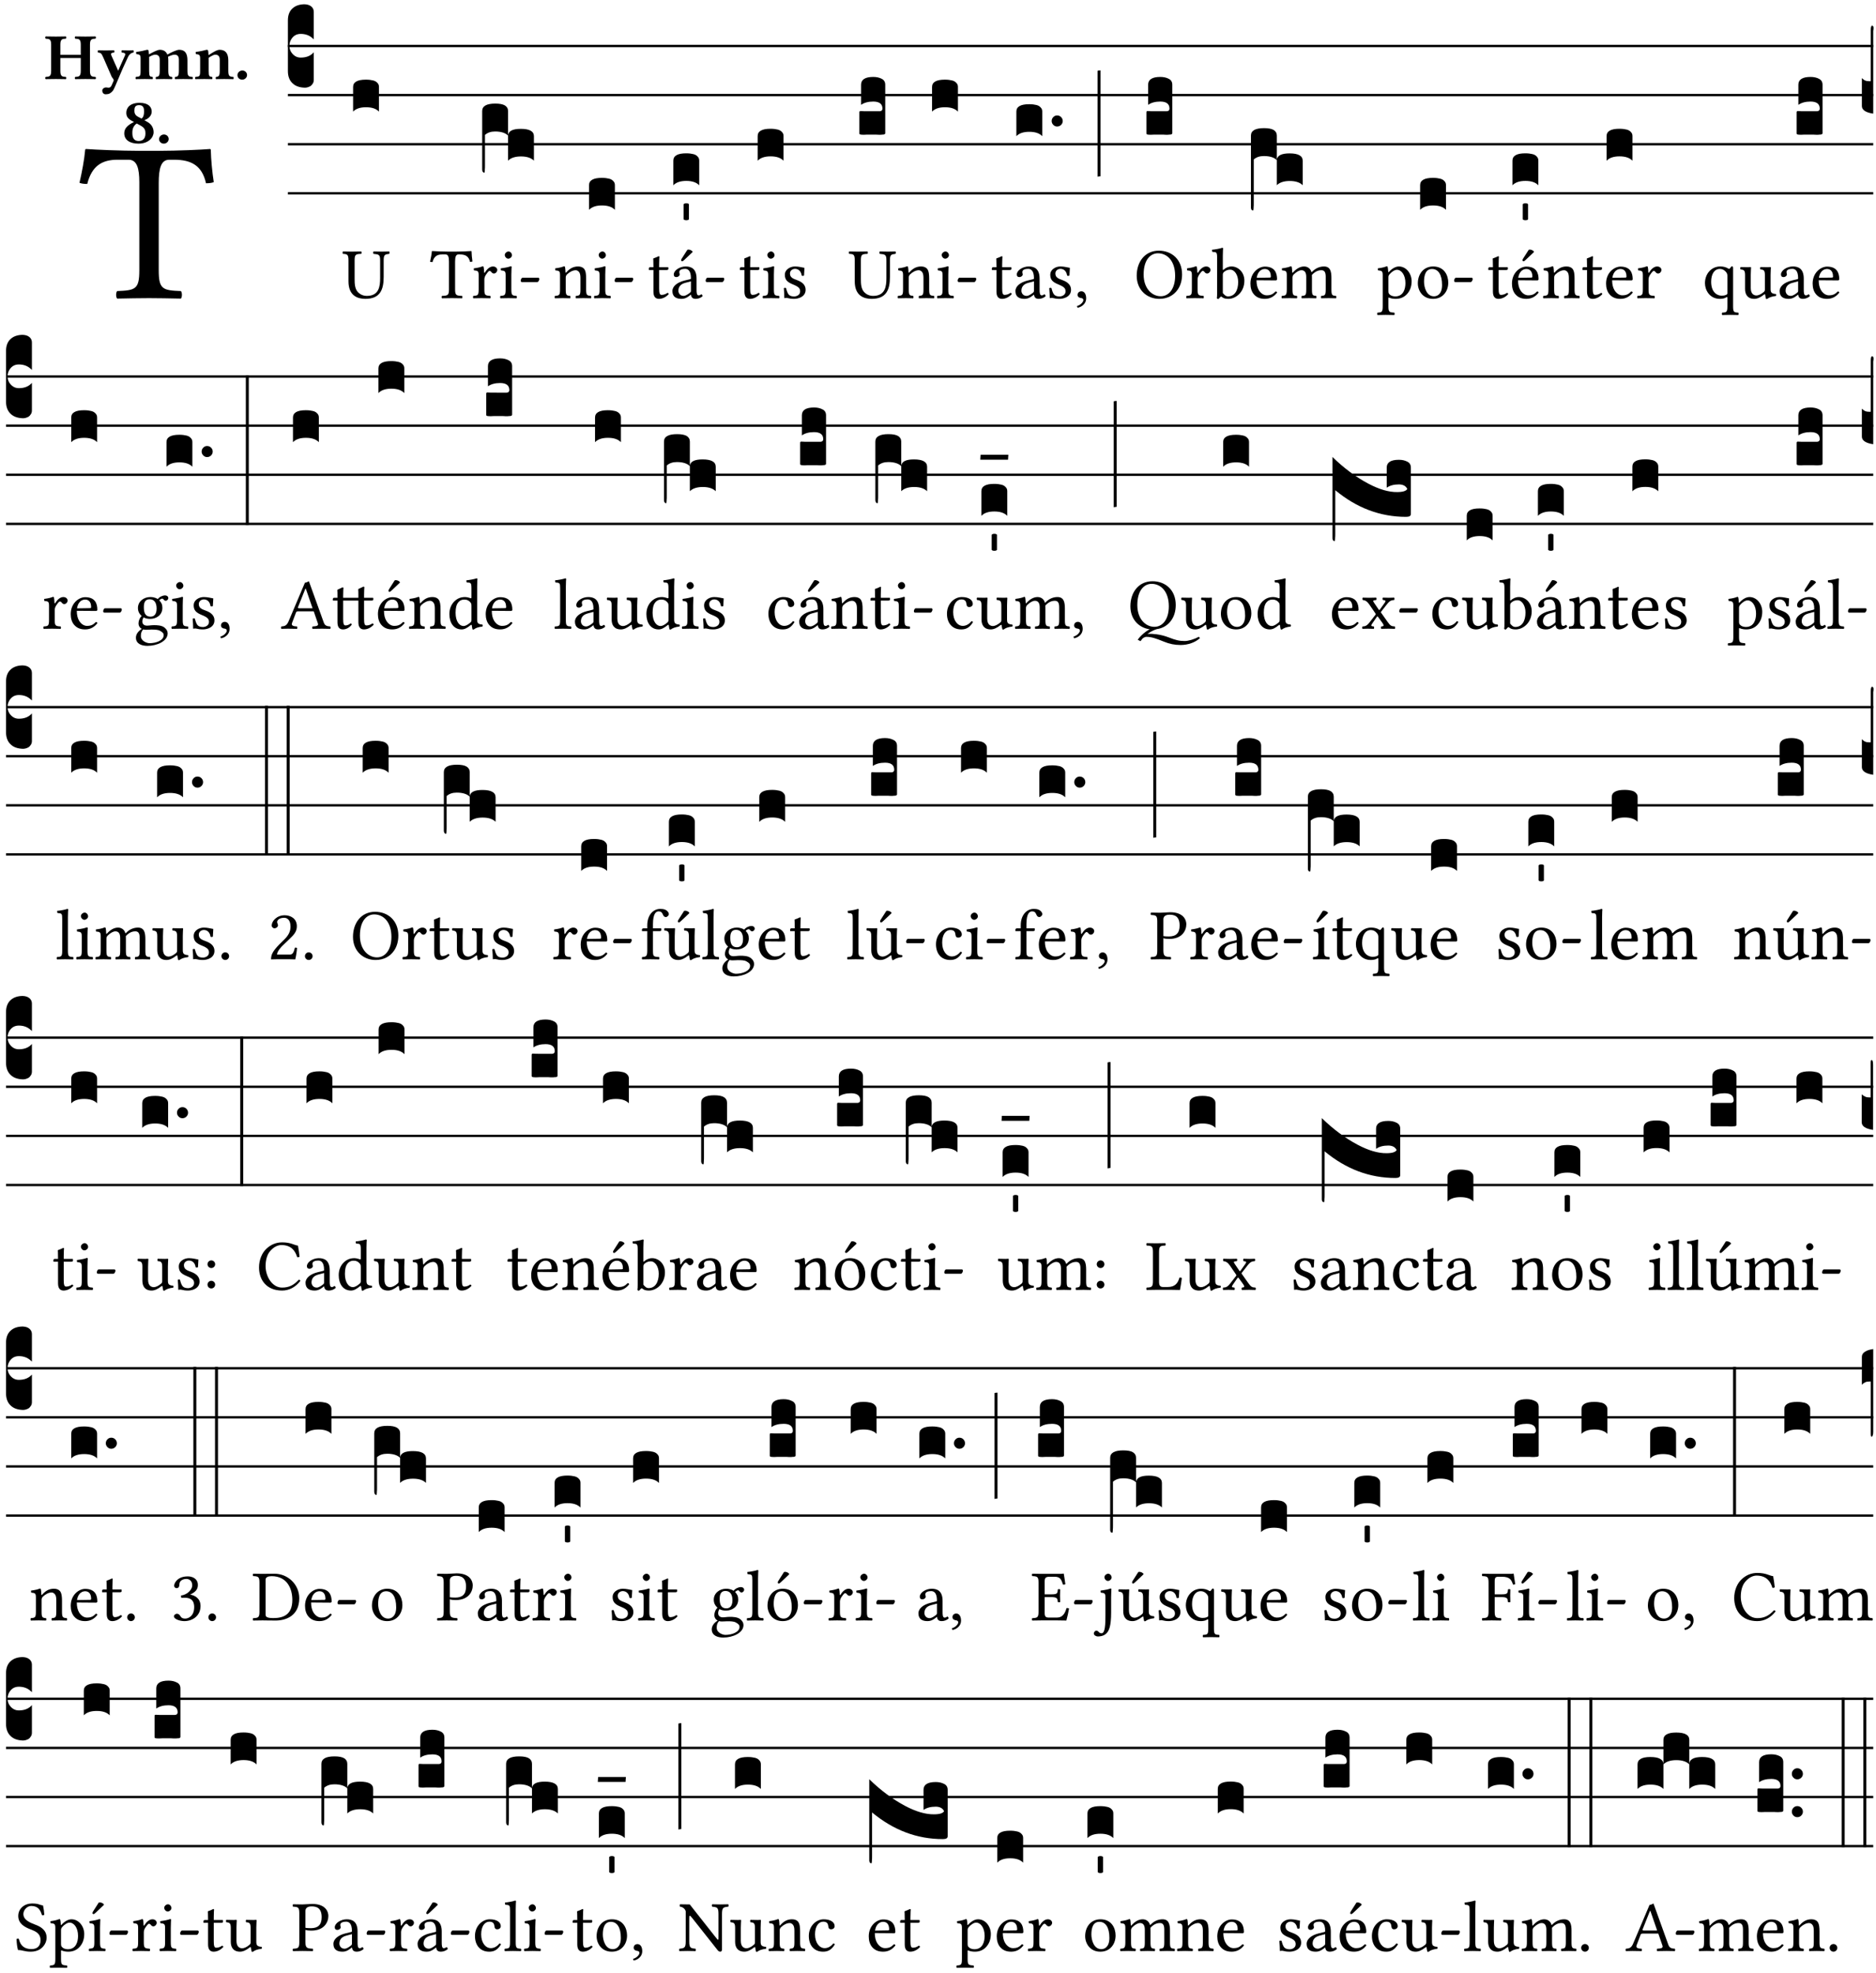 <?xml version="1.0" encoding="UTF-8" standalone="no"?>
<!DOCTYPE svg PUBLIC "-//W3C//DTD SVG 1.1//EN" "http://www.w3.org/Graphics/SVG/1.1/DTD/svg11.dtd">
<svg xmlns="http://www.w3.org/2000/svg" xmlns:xlink="http://www.w3.org/1999/xlink" version="1.1" width="311pt" height="327pt" viewBox="0 0 311 327">
<g enable-background="new">
<clipPath id="cp0">
<path transform="matrix(1,0,0,-1,-71,5598)" d="M 0 0 L 453.543 0 L 453.543 5669.291 L 0 5669.291 Z "/>
</clipPath>
<g clip-path="url(#cp0)">
<symbol id="font_1_35">
<path d="M .347 .124 L .347 .506 C .347 .57 .357 .608 .393 .608 L .415 .608 C .49 .608 .537 .582 .554 .505 C .565 .505 .579 .506 .588 .51 C .581 .556 .576 .607 .575 .652 C .575 .653 .573 .655 .572 .655 C .538 .652 .427 .647 .348 .647 L .262 .647 C .185 .647 .067 .652 .029 .655 C .027 .655 .025 .653 .025 .652 C .021 .607 .011 .555 0 .507 C .01 .503 .022 .502 .034 .502 C .054 .582 .1 .608 .166 .608 L .215 .608 C .252 .608 .262 .57 .262 .509 L .262 .124 C .262 .041 .245 .036 .165 .033 C .159 .027 .159 .006 .165 0 C .214 .001 .264 .002 .305 .002 C .343 .002 .394 .001 .444 0 C .45 .006 .45 .027 .444 .033 C .364 .036 .347 .041 .347 .124 Z "/>
</symbol>
<use xlink:href="#font_1_35" transform="matrix(37.858,0,0,-37.858,13.177,49.496)"/>
<symbol id="font_2_29">
<path d="M .543 .525 L .543 .369 L .233 .369 L .233 .525 C .233 .608 .261 .612 .316 .615 C .326 .621 .326 .643 .316 .649 C .276 .648 .204 .647 .164 .647 C .124 .647 .05 .648 .01 .649 C 0 .643 0 .621 .01 .615 C .065 .612 .093 .608 .093 .525 L .093 .124 C .093 .041 .065 .037 .01 .034 C 0 .028 0 .006 .01 0 C .05 .001 .124 .002 .164 .002 C .204 .002 .276 .001 .316 0 C .326 .006 .326 .028 .316 .034 C .261 .037 .233 .041 .233 .124 L .233 .321 L .543 .321 L .543 .124 C .543 .041 .515 .037 .46 .034 C .45 .028 .45 .006 .46 0 C .5 .001 .574 .002 .614 .002 C .654 .002 .726 .001 .766 0 C .776 .006 .776 .028 .766 .034 C .711 .037 .683 .041 .683 .124 L .683 .525 C .683 .608 .711 .612 .766 .615 C .776 .621 .776 .643 .766 .649 C .726 .648 .654 .647 .614 .647 C .574 .647 .5 .648 .46 .649 C .45 .643 .45 .621 .46 .615 C .515 .612 .543 .608 .543 .525 Z "/>
</symbol>
<symbol id="font_2_5a">
<path d="M .238 .064 C .253 .092 .269 .128 .281 .158 C .361 .351 .41 .459 .463 .571 C .477 .6 .507 .631 .544 .634 C .55 .64 .55 .662 .544 .668 C .519 .667 .501 .666 .473 .666 C .438 .666 .404 .667 .367 .668 C .361 .662 .361 .64 .367 .634 C .399 .631 .431 .626 .415 .59 L .312 .359 C .311 .358 .311 .357 .311 .357 C .311 .357 .31 .359 .31 .361 L .217 .57 C .198 .611 .189 .629 .25 .634 C .256 .64 .256 .662 .25 .668 C .213 .667 .153 .666 .117 .666 C .083 .666 .026 .667 .006 .668 C 0 .662 0 .64 .006 .634 C .05 .63 .057 .622 .085 .56 L .214 .264 C .231 .24 .25 .222 .242 .204 L .218 .149 C .205 .118 .193 .1 .165 .1 C .147 .1 .144 .104 .13 .104 C .092 .104 .07 .078 .07 .058 C .07 .044 .072 .029 .082 .018 C .091 .006 .107 0 .121 0 C .134 0 .164 .003 .178 .01 C .199 .02 .226 .044 .238 .064 Z "/>
</symbol>
<symbol id="font_2_4e">
<path d="M .208 .124 L .208 .323 C .208 .328 .207 .333 .207 .337 C .246 .361 .282 .372 .299 .372 C .339 .372 .369 .354 .369 .297 L .369 .13 C .369 .046 .353 .037 .312 .034 C .306 .028 .306 .006 .312 0 C .354 .001 .386 .002 .434 .002 C .482 .002 .513 .001 .556 0 C .562 .006 .562 .028 .556 .034 C .516 .037 .499 .046 .499 .13 L .499 .286 C .499 .31 .497 .33 .495 .34 C .533 .36 .575 .372 .592 .372 C .632 .372 .66 .354 .66 .297 L .66 .13 C .66 .046 .644 .037 .603 .034 C .597 .028 .597 .006 .603 0 C .645 .001 .677 .002 .725 .002 C .78 .002 .824 .001 .867 0 C .873 .006 .873 .028 .867 .034 C .806 .037 .79 .046 .79 .13 L .79 .286 C .79 .396 .75 .446 .664 .446 C .627 .446 .542 .406 .484 .373 C .469 .417 .429 .446 .371 .446 C .335 .446 .262 .408 .205 .376 C .203 .405 .2 .429 .2 .429 C .199 .441 .191 .446 .177 .446 C .14 .436 .08 .422 .011 .413 C .009 .407 .011 .387 .013 .381 C .067 .375 .078 .368 .078 .311 L .078 .124 C .078 .041 .067 .039 .006 .034 C 0 .028 0 .006 .006 0 C .048 .001 .089 .002 .143 .002 C .188 .002 .217 .001 .26 0 C .266 .006 .266 .028 .26 .034 C .218 .038 .208 .041 .208 .124 Z "/>
</symbol>
<symbol id="font_2_4f">
<path d="M .208 .124 L .208 .323 L .208 .325 C .247 .352 .288 .372 .306 .372 C .346 .372 .376 .354 .376 .297 L .376 .13 C .376 .046 .36 .037 .319 .034 C .313 .028 .313 .006 .319 0 C .361 .001 .393 .002 .441 .002 C .496 .002 .54 .001 .583 0 C .589 .006 .589 .028 .583 .034 C .522 .037 .506 .046 .506 .13 L .506 .286 C .506 .396 .459 .446 .373 .446 C .332 .446 .261 .401 .206 .364 C .204 .399 .2 .429 .2 .429 C .199 .441 .191 .446 .177 .446 C .14 .436 .08 .422 .011 .413 C .009 .407 .011 .387 .013 .381 C .067 .375 .078 .368 .078 .311 L .078 .124 C .078 .041 .067 .039 .006 .034 C 0 .028 0 .006 .006 0 C .048 .001 .089 .002 .143 .002 C .188 .002 .217 .001 .26 0 C .266 .006 .266 .028 .26 .034 C .218 .038 .208 .041 .208 .124 Z "/>
</symbol>
<symbol id="font_2_f">
<path d="M 0 .068 C 0 .03 .032 0 .072 0 C .112 0 .146 .032 .146 .07 C .146 .109 .114 .139 .074 .139 C .034 .139 0 .107 0 .068 Z "/>
</symbol>
<symbol id="font_2_19">
<path d="M .226 .585 C .296 .585 .301 .53 .301 .489 C .301 .446 .294 .401 .262 .381 L .212 .407 C .162 .432 .154 .468 .154 .499 C .154 .546 .162 .585 .226 .585 M .417 .487 C .417 .56 .364 .62 .233 .62 C .091 .62 .031 .548 .031 .47 C .031 .413 .053 .378 .127 .34 L .148 .329 C .053 .282 0 .234 0 .157 C 0 .053 .089 0 .216 0 C .372 0 .446 .096 .446 .173 C .446 .232 .419 .289 .361 .324 L .305 .357 C .364 .374 .417 .423 .417 .487 M .218 .04 C .165 .04 .123 .068 .123 .157 C .123 .187 .12 .258 .189 .306 L .243 .277 C .315 .239 .322 .201 .322 .153 C .322 .057 .261 .04 .218 .04 Z "/>
</symbol>
<use xlink:href="#font_2_29" transform="matrix(10.909,0,0,-10.909,7.465,13.119)"/>
<use xlink:href="#font_2_5a" transform="matrix(10.909,0,0,-10.909,16.192,15.628)"/>
<use xlink:href="#font_2_4e" transform="matrix(10.909,0,0,-10.909,22.454,13.119)"/>
<use xlink:href="#font_2_4f" transform="matrix(10.909,0,0,-10.909,32.327,13.119)"/>
<use xlink:href="#font_2_f" transform="matrix(10.909,0,0,-10.909,39.363,13.206)"/>
<use xlink:href="#font_2_19" transform="matrix(10.909,0,0,-10.909,20.6,23.809)"/>
<use xlink:href="#font_2_f" transform="matrix(10.909,0,0,-10.909,26.371,23.809)"/>
<path transform="matrix(1,0,0,-1,47.727,7.622)" stroke-width=".388" stroke-linecap="butt" stroke-miterlimit="10" stroke-linejoin="miter" fill="none" stroke="#000000" d="M 0 0 L 262.816 0 "/>
<path transform="matrix(1,0,0,-1,47.727,15.762)" stroke-width=".388" stroke-linecap="butt" stroke-miterlimit="10" stroke-linejoin="miter" fill="none" stroke="#000000" d="M 0 0 L 262.816 0 "/>
<path transform="matrix(1,0,0,-1,47.727,23.903)" stroke-width=".388" stroke-linecap="butt" stroke-miterlimit="10" stroke-linejoin="miter" fill="none" stroke="#000000" d="M 0 0 L 262.816 0 "/>
<path transform="matrix(1,0,0,-1,47.727,32.043)" stroke-width=".388" stroke-linecap="butt" stroke-miterlimit="10" stroke-linejoin="miter" fill="none" stroke="#000000" d="M 0 0 L 262.816 0 "/>
<symbol id="font_3_d">
<path d="M 0 .106 L 0 .432 C 0 .465 .01 .491 .029 .508 C .048 .526 .075 .535 .108 .535 C .127 .534 .141 .529 .151 .52 C .161 .511 .166 .5 .166 .486 L .166 .31 L .156 .319 C .137 .336 .112 .345 .082 .345 C .054 .345 .033 .332 .019 .306 C .013 .295 .01 .282 .01 .268 C .01 .255 .013 .242 .02 .23 C .027 .219 .035 .21 .046 .203 C .057 .196 .069 .193 .082 .193 C .113 .193 .137 .201 .156 .217 L .166 .227 L .166 .05 C .166 .039 .163 .03 .157 .023 C .152 .015 .145 .009 .136 .006 C .127 .002 .118 0 .108 0 C .075 .001 .048 .01 .029 .029 C .01 .047 0 .073 0 .106 Z "/>
</symbol>
<use xlink:href="#font_3_d" transform="matrix(25.843,0,0,-25.843,47.727,14.535)"/>
<symbol id="font_1_36">
<path d="M .168 .533 C .168 .616 .183 .621 .26 .624 C .266 .63 .266 .651 .26 .657 C .213 .656 .164 .655 .125 .655 C .086 .655 .045 .656 .006 .657 C 0 .651 0 .63 .006 .624 C .066 .621 .083 .616 .083 .533 L .083 .243 C .083 .039 .214 0 .317 0 C .522 0 .571 .127 .571 .305 L .571 .533 C .571 .613 .588 .617 .648 .624 C .654 .63 .654 .651 .648 .657 C .61 .656 .569 .655 .546 .655 C .524 .655 .476 .656 .43 .657 C .424 .651 .424 .63 .43 .624 C .505 .617 .522 .614 .522 .533 L .522 .287 C .522 .175 .507 .041 .338 .041 C .29 .041 .249 .059 .219 .088 C .17 .135 .168 .211 .168 .276 L .168 .533 Z "/>
</symbol>
<use xlink:href="#font_1_36" transform="matrix(11.955,0,0,-11.955,56.778,49.539)"/>
<symbol id="font_3_40">
<path d="M .082 .205 C .101 .205 .116 .203 .128 .2 C .141 .197 .15 .191 .156 .184 C .163 .177 .166 .169 .166 .158 L .166 0 C .148 .019 .12 .028 .083 .028 C .046 .028 .018 .019 0 0 L 0 .158 C 0 .189 .027 .205 .082 .205 Z "/>
</symbol>
<use xlink:href="#font_3_40" transform="matrix(25.843,0,0,-25.843,58.536,18.501)"/>
<symbol id="font_1_53">
<path d="M .156 .36 C .154 .4 .152 .425 .148 .436 C .145 .44 .144 .444 .136 .444 C .108 .433 .082 .424 .013 .415 C .011 .409 .013 .393 .015 .387 C .069 .382 .08 .377 .08 .319 L .08 .124 C .08 .041 .068 .037 .006 .033 C 0 .027 0 .006 .006 0 C .041 .001 .08 .002 .12 .002 C .16 .002 .206 .001 .241 0 C .247 .006 .247 .027 .241 .033 C .171 .038 .159 .041 .159 .124 L .159 .263 C .159 .289 .171 .312 .183 .33 C .194 .346 .217 .379 .229 .379 C .238 .379 .247 .376 .254 .366 C .262 .356 .273 .343 .291 .343 C .315 .343 .338 .368 .338 .393 C .338 .412 .32 .441 .278 .441 C .231 .441 .19 .397 .167 .358 C .161 .347 .156 .355 .156 .36 Z "/>
</symbol>
<symbol id="font_1_4a">
<path d="M .066 .601 C .066 .575 .09 .549 .114 .549 C .142 .549 .166 .575 .166 .597 C .166 .621 .145 .649 .118 .649 C .094 .649 .066 .625 .066 .601 M .157 .124 L .157 .323 C .157 .373 .161 .437 .161 .437 C .161 .441 .156 .444 .148 .444 C .119 .433 .08 .424 .011 .415 C .009 .409 .011 .393 .013 .387 C .067 .381 .078 .376 .078 .319 L .078 .124 C .078 .041 .067 .038 .006 .033 C 0 .027 0 .006 .006 0 C .039 .001 .078 .002 .118 .002 C .158 .002 .196 .001 .229 0 C .235 .006 .235 .027 .229 .033 C .168 .037 .157 .041 .157 .124 Z "/>
</symbol>
<symbol id="font_1_e">
<path d="M .231 0 C .244 0 .258 .028 .258 .04 C .258 .05 .254 .06 .244 .06 L .025 .06 C .013 .06 0 .037 0 .019 C 0 .009 .006 0 .015 0 L .231 0 Z "/>
</symbol>
<use xlink:href="#font_1_35" transform="matrix(11.955,0,0,-11.955,71.295,49.444)"/>
<use xlink:href="#font_1_53" transform="matrix(11.955,0,0,-11.955,78.396,49.444)"/>
<use xlink:href="#font_1_4a" transform="matrix(11.955,0,0,-11.955,82.891,49.444)"/>
<use xlink:href="#font_1_e" transform="matrix(11.955,0,0,-11.955,86.323,46.754)"/>
<symbol id="font_3_1ae">
<path d="M 0 .021 L 0 .395 C 0 .427 .028 .443 .084 .443 C .112 .443 .133 .439 .146 .431 C .159 .423 .166 .411 .166 .395 L .166 .241 C .17 .268 .197 .281 .248 .281 C .304 .281 .332 .265 .332 .234 L .332 .077 C .314 .095 .286 .104 .249 .104 C .212 .104 .184 .095 .166 .077 L .166 .238 C .149 .255 .121 .264 .083 .264 C .056 .264 .035 .257 .018 .242 L .018 .047 C .018 .035 .018 .026 .017 .02 C .017 .014 .017 .01 .016 .007 C .016 .004 .016 .002 .015 .001 C .014 0 .013 0 .011 0 C .008 .001 .005 .003 .003 .007 C .001 .01 0 .015 0 .021 Z "/>
</symbol>
<use xlink:href="#font_3_1ae" transform="matrix(25.843,0,0,-25.843,79.934,28.62)"/>
<symbol id="font_1_4f">
<path d="M .164 .36 C .157 .353 .152 .35 .152 .36 C .151 .387 .148 .425 .144 .436 C .141 .44 .14 .444 .132 .444 C .104 .433 .078 .424 .009 .415 C .007 .409 .009 .393 .011 .387 C .065 .382 .076 .377 .076 .319 L .076 .124 C .076 .042 .066 .038 .006 .033 C 0 .027 0 .006 .006 0 C .036 .001 .076 .002 .116 .002 C .156 .002 .186 .001 .216 0 C .222 .006 .222 .027 .216 .033 C .165 .038 .155 .042 .155 .124 L .155 .288 C .155 .309 .164 .321 .172 .33 C .21 .367 .255 .389 .294 .389 C .314 .389 .335 .376 .347 .353 C .357 .333 .359 .306 .359 .276 L .359 .124 C .359 .042 .349 .038 .297 .033 C .292 .027 .292 .006 .297 0 C .327 .001 .359 .002 .399 .002 C .439 .002 .475 .001 .505 0 C .51 .006 .51 .027 .505 .033 C .449 .038 .438 .042 .438 .124 L .438 .273 C .438 .328 .434 .376 .411 .407 C .394 .429 .363 .441 .328 .441 C .279 .441 .223 .428 .164 .36 Z "/>
</symbol>
<use xlink:href="#font_1_4f" transform="matrix(11.955,0,0,-11.955,91.932,49.444)"/>
<use xlink:href="#font_1_4a" transform="matrix(11.955,0,0,-11.955,98.46,49.444)"/>
<use xlink:href="#font_1_e" transform="matrix(11.955,0,0,-11.955,101.891,46.754)"/>
<use xlink:href="#font_3_40" transform="matrix(25.843,0,0,-25.843,97.647,34.782)"/>
<symbol id="font_1_55">
<path d="M .018 .439 C .004 .439 0 .427 0 .419 L 0 .406 C 0 .401 .001 .4 .005 .4 L .064 .4 L .064 .099 C .064 .028 .095 0 .141 0 C .187 0 .237 .022 .276 .066 C .274 .076 .268 .082 .258 .083 C .232 .063 .202 .055 .176 .055 C .149 .055 .143 .085 .143 .147 L .143 .4 L .247 .4 C .257 .4 .271 .404 .271 .413 L .271 .433 C .271 .437 .268 .439 .263 .439 L .143 .439 L .143 .478 C .143 .543 .147 .583 .147 .583 C .147 .589 .144 .591 .139 .591 C .134 .591 .126 .587 .117 .582 C .105 .576 .095 .572 .083 .568 C .071 .565 .061 .561 .061 .555 C .061 .543 .064 .55 .064 .439 L .018 .439 Z "/>
</symbol>
<symbol id="font_1_a1">
<path d="M .208 .681 L .132 .562 C .124 .549 .121 .545 .121 .534 C .121 .527 .128 .521 .135 .521 C .142 .521 .15 .525 .165 .54 L .28 .649 L .277 .66 C .254 .682 .228 .683 .222 .683 C .217 .683 .211 .682 .208 .681 M .257 .243 L .257 .111 C .257 .098 .251 .091 .243 .085 C .217 .064 .183 .041 .155 .041 C .105 .041 .083 .081 .083 .112 C .083 .157 .104 .203 .178 .222 L .257 .243 M .257 .058 C .263 .027 .273 0 .324 0 C .362 0 .398 .017 .419 .037 C .417 .049 .413 .057 .402 .064 C .394 .057 .377 .048 .365 .048 C .336 .048 .335 .087 .335 .133 L .335 .28 C .335 .422 .257 .449 .184 .449 C .102 .449 .019 .395 .019 .338 C .019 .314 .031 .302 .054 .302 C .083 .302 .101 .323 .101 .336 C .101 .343 .1 .35 .098 .354 C .097 .357 .096 .363 .096 .374 C .096 .405 .138 .416 .176 .416 C .21 .416 .257 .399 .257 .286 C .257 .279 .254 .275 .251 .274 L .165 .253 C .069 .229 0 .176 0 .108 C 0 .026 .056 0 .126 0 C .16 0 .191 .008 .235 .042 L .255 .058 L .257 .058 Z "/>
</symbol>
<use xlink:href="#font_1_55" transform="matrix(11.955,0,0,-11.955,107.56,49.539)"/>
<use xlink:href="#font_1_a1" transform="matrix(11.955,0,0,-11.955,111.469,49.539)"/>
<use xlink:href="#font_1_e" transform="matrix(11.955,0,0,-11.955,116.981,46.754)"/>
<symbol id="font_3_59">
<path d="M 0 .103 C .004 .107 .01 .109 .017 .109 C .025 .109 .031 .107 .034 .103 L .034 .006 C .031 .002 .026 0 .017 0 C .009 0 .003 .002 0 .006 L 0 .103 Z "/>
</symbol>
<use xlink:href="#font_3_40" transform="matrix(25.843,0,0,-25.843,111.625,30.713)"/>
<use xlink:href="#font_3_59" transform="matrix(25.843,0,0,-25.843,113.331,36.507)"/>
<symbol id="font_1_54">
<path d="M 0 .148 C .004 .099 .007 .052 .007 .01 C .017 .012 .027 .013 .032 .013 C .039 .013 .045 .013 .052 .011 C .079 .004 .106 0 .143 0 C .199 0 .302 .027 .302 .126 C .302 .194 .253 .234 .185 .259 C .124 .281 .085 .297 .085 .352 C .085 .393 .121 .416 .155 .416 C .177 .416 .235 .408 .248 .323 C .254 .317 .274 .318 .28 .324 C .283 .36 .285 .397 .286 .43 C .255 .435 .207 .449 .155 .449 C .081 .449 .014 .401 .014 .337 C .014 .264 .047 .233 .124 .201 C .207 .167 .226 .146 .226 .103 C .226 .054 .178 .033 .141 .033 C .102 .033 .08 .046 .07 .057 C .048 .08 .037 .124 .031 .149 C .025 .155 .006 .154 0 .148 Z "/>
</symbol>
<use xlink:href="#font_1_55" transform="matrix(11.955,0,0,-11.955,122.65,49.539)"/>
<use xlink:href="#font_1_4a" transform="matrix(11.955,0,0,-11.955,126.416,49.444)"/>
<use xlink:href="#font_1_54" transform="matrix(11.955,0,0,-11.955,129.943,49.539)"/>
<use xlink:href="#font_3_40" transform="matrix(25.843,0,0,-25.843,125.603,26.642)"/>
<use xlink:href="#font_1_36" transform="matrix(11.955,0,0,-11.955,140.705,49.539)"/>
<symbol id="font_3_104">
<path d="M .131 0 C .126 0 .118 0 .107 .001 C .096 .001 .087 .001 .078 .001 C .07 .001 .06 .001 .049 .001 C .038 0 .031 0 .028 0 C .016 0 .008 .001 .005 .002 C .002 .003 0 .005 0 .009 L 0 .143 C 0 .149 .002 .152 .006 .152 L .01 .152 C .015 .151 .036 .151 .075 .151 L .109 .151 C .12 .151 .128 .151 .132 .151 C .137 .152 .14 .153 .143 .155 C .146 .158 .148 .162 .148 .168 C .148 .198 .128 .213 .089 .213 C .057 .213 .031 .206 .011 .192 L .011 .321 C .011 .354 .037 .371 .089 .371 C .11 .371 .128 .367 .143 .359 C .158 .352 .166 .339 .166 .321 L .166 .01 C .166 .008 .165 .006 .164 .005 C .163 .004 .161 .003 .158 .002 C .155 .001 .151 .001 .146 .001 C .142 0 .137 0 .131 0 Z "/>
</symbol>
<use xlink:href="#font_3_104" transform="matrix(25.843,0,0,-25.843,142.464,22.34)"/>
<use xlink:href="#font_1_4f" transform="matrix(11.955,0,0,-11.955,148.799,49.444)"/>
<use xlink:href="#font_1_4a" transform="matrix(11.955,0,0,-11.955,155.327,49.444)"/>
<use xlink:href="#font_1_e" transform="matrix(11.955,0,0,-11.955,158.758,46.754)"/>
<use xlink:href="#font_3_40" transform="matrix(25.843,0,0,-25.843,154.514,18.501)"/>
<symbol id="font_1_42">
<path d="M .257 .243 L .257 .111 C .257 .098 .251 .091 .243 .085 C .217 .064 .183 .041 .155 .041 C .105 .041 .083 .081 .083 .112 C .083 .157 .104 .203 .178 .222 L .257 .243 M .257 .058 C .263 .027 .273 0 .324 0 C .362 0 .398 .017 .419 .037 C .417 .049 .413 .057 .402 .064 C .394 .057 .377 .048 .365 .048 C .336 .048 .335 .087 .335 .133 L .335 .28 C .335 .422 .257 .449 .184 .449 C .102 .449 .019 .395 .019 .338 C .019 .314 .031 .302 .054 .302 C .083 .302 .101 .323 .101 .336 C .101 .343 .1 .35 .098 .354 C .097 .357 .096 .363 .096 .374 C .096 .405 .138 .416 .176 .416 C .21 .416 .257 .399 .257 .286 C .257 .279 .254 .275 .251 .274 L .165 .253 C .069 .229 0 .176 0 .108 C 0 .026 .056 0 .126 0 C .16 0 .191 .008 .235 .042 L .255 .058 L .257 .058 Z "/>
</symbol>
<symbol id="font_1_d">
<path d="M .061 .228 C .03 .228 .008 .207 .008 .179 C .008 .147 .034 .138 .052 .135 C .071 .133 .088 .127 .088 .104 C .088 .083 .052 .037 0 .024 C 0 .014 .002 .007 .009 0 C .069 .011 .127 .059 .127 .129 C .127 .189 .101 .228 .061 .228 Z "/>
</symbol>
<use xlink:href="#font_1_55" transform="matrix(11.955,0,0,-11.955,164.427,49.539)"/>
<use xlink:href="#font_1_42" transform="matrix(11.955,0,0,-11.955,168.336,49.539)"/>
<use xlink:href="#font_1_54" transform="matrix(11.955,0,0,-11.955,173.943,49.539)"/>
<use xlink:href="#font_1_d" transform="matrix(11.955,0,0,-11.955,178.546,51.01)"/>
<symbol id="font_3_b">
<path d="M .06 .01 C .053 .003 .044 0 .035 0 C .026 0 .018 .003 .011 .01 C .004 .017 0 .025 0 .035 C 0 .046 .004 .054 .011 .061 C .018 .068 .026 .071 .035 .071 C .044 .071 .053 .068 .06 .061 C .067 .054 .071 .046 .071 .035 C .071 .025 .067 .017 .06 .01 Z "/>
</symbol>
<symbol id="font_3_34">
<path d="M .019 .682 L .019 .003 C .009 .002 .003 .001 0 0 L 0 .679 C .003 .681 .01 .682 .019 .682 Z "/>
</symbol>
<use xlink:href="#font_3_40" transform="matrix(25.843,0,0,-25.843,168.492,22.572)"/>
<use xlink:href="#font_3_b" transform="matrix(25.843,0,0,-25.843,174.344,20.971)"/>
<use xlink:href="#font_3_34" transform="matrix(25.843,0,0,-25.843,181.952,29.292)"/>
<symbol id="font_1_30">
<path d="M .294 .632 C .426 .632 .533 .522 .533 .32 C .533 .141 .447 .036 .333 .036 C .211 .036 .096 .145 .096 .337 C .096 .547 .195 .632 .294 .632 M .629 .339 C .629 .546 .486 .668 .307 .668 C .113 .668 0 .513 0 .32 C 0 .123 .143 0 .313 0 C .423 0 .512 .047 .567 .126 C .607 .182 .629 .255 .629 .339 Z "/>
</symbol>
<use xlink:href="#font_1_30" transform="matrix(11.955,0,0,-11.955,188.441,49.539)"/>
<use xlink:href="#font_3_104" transform="matrix(25.843,0,0,-25.843,190.05,22.34)"/>
<symbol id="font_1_43">
<path d="M .168 .375 C .194 .398 .224 .407 .253 .407 C .314 .407 .364 .333 .364 .236 C .364 .122 .318 .036 .223 .036 C .192 .036 .171 .058 .151 .083 L .151 .333 C .151 .354 .155 .363 .168 .375 M .161 .406 C .154 .4 .151 .402 .151 .411 L .151 .595 C .151 .66 .155 .7 .155 .7 C .155 .707 .151 .71 .142 .71 C .117 .7 .042 .686 .002 .683 C 0 .675 .002 .659 .008 .653 C .06 .65 .072 .655 .072 .571 L .072 .083 C .072 .044 .071 .026 .068 .012 C .073 .004 .078 0 .09 0 C .096 .005 .106 .015 .113 .024 C .124 .036 .13 .036 .141 .026 C .163 .007 .193 .002 .229 .002 C .331 .002 .45 .095 .45 .254 C .45 .376 .36 .451 .273 .451 C .23 .451 .192 .434 .161 .406 Z "/>
</symbol>
<symbol id="font_1_46">
<path d="M .087 .292 C .106 .405 .176 .414 .2 .414 C .238 .414 .283 .393 .283 .309 C .283 .3 .279 .295 .268 .295 L .087 .292 M .349 .103 C .312 .065 .283 .049 .225 .049 C .189 .049 .147 .07 .116 .121 C .096 .154 .084 .2 .084 .258 L .35 .256 C .362 .256 .369 .262 .369 .273 C .369 .357 .339 .447 .2 .447 C .113 .447 0 .364 0 .212 C 0 .156 .014 .102 .047 .064 C .081 .024 .128 0 .2 0 C .276 0 .33 .035 .37 .087 C .367 .097 .361 .102 .349 .103 Z "/>
</symbol>
<symbol id="font_1_4e">
<path d="M .15 .36 C .148 .389 .146 .425 .142 .436 C .139 .44 .138 .444 .13 .444 C .102 .433 .076 .424 .007 .415 C .005 .409 .007 .393 .009 .387 C .063 .382 .074 .377 .074 .319 L .074 .124 C .074 .042 .061 .037 .006 .033 C 0 .027 0 .006 .006 0 C .036 .001 .074 .002 .114 .002 C .154 .002 .184 .001 .214 0 C .22 .006 .22 .027 .214 .033 C .164 .038 .153 .042 .153 .124 L .153 .288 C .153 .309 .162 .321 .17 .33 C .209 .368 .247 .389 .278 .389 C .316 .389 .344 .365 .344 .298 L .344 .124 C .344 .042 .336 .037 .282 .033 C .277 .027 .277 .006 .282 0 C .307 .001 .344 .002 .384 .002 C .424 .002 .457 .001 .482 0 C .487 .006 .487 .027 .482 .033 C .432 .037 .423 .042 .423 .124 L .423 .283 C .423 .297 .423 .311 .422 .323 C .47 .376 .515 .389 .554 .389 C .592 .389 .614 .367 .614 .3 L .614 .124 C .614 .042 .604 .037 .552 .033 C .547 .027 .547 .006 .552 0 C .577 .001 .614 .002 .654 .002 C .694 .002 .729 .001 .757 0 C .762 .006 .762 .027 .757 .033 C .702 .037 .693 .042 .693 .124 L .693 .282 C .693 .371 .678 .441 .59 .441 C .538 .441 .477 .422 .425 .367 C .422 .364 .416 .359 .414 .367 C .404 .408 .366 .441 .314 .441 C .256 .441 .203 .406 .162 .36 C .157 .354 .15 .348 .15 .36 Z "/>
</symbol>
<use xlink:href="#font_1_53" transform="matrix(11.955,0,0,-11.955,196.631,49.444)"/>
<use xlink:href="#font_1_43" transform="matrix(11.955,0,0,-11.955,200.911,49.563)"/>
<use xlink:href="#font_1_46" transform="matrix(11.955,0,0,-11.955,207.295,49.539)"/>
<use xlink:href="#font_1_4e" transform="matrix(11.955,0,0,-11.955,212.436,49.444)"/>
<symbol id="font_3_1b3">
<path d="M 0 .021 L 0 .48 C 0 .512 .028 .528 .084 .528 C .112 .528 .133 .524 .146 .516 C .159 .508 .166 .496 .166 .48 L .166 .326 C .17 .353 .197 .366 .248 .366 C .304 .366 .332 .35 .332 .319 L .332 .162 C .314 .18 .286 .189 .249 .189 C .212 .189 .184 .18 .166 .162 L .166 .323 C .149 .34 .121 .349 .083 .349 C .056 .349 .035 .342 .018 .327 L .018 .047 C .018 .035 .018 .026 .017 .02 C .017 .014 .017 .01 .016 .007 C .016 .004 .016 .002 .015 .001 C .014 0 .013 0 .011 0 C .008 .001 .006 .002 .004 .004 C .003 .005 .002 .008 .001 .011 C 0 .014 0 .017 0 .021 Z "/>
</symbol>
<use xlink:href="#font_3_1b3" transform="matrix(25.843,0,0,-25.843,207.379,34.886)"/>
<symbol id="font_1_51">
<path d="M .173 .565 C .199 .597 .244 .627 .274 .627 C .338 .627 .393 .555 .393 .442 C .393 .36 .364 .258 .252 .258 C .234 .258 .199 .263 .181 .279 C .16 .297 .157 .302 .157 .339 L .157 .521 C .157 .542 .161 .55 .173 .565 M .154 .602 C .152 .632 .15 .657 .146 .668 C .143 .672 .142 .676 .134 .676 C .106 .665 .08 .656 .011 .647 C .009 .641 .011 .625 .013 .619 C .067 .614 .078 .609 .078 .551 L .078 .124 C .078 .041 .067 .036 .006 .033 C 0 .027 0 .006 .006 0 C .041 .001 .078 .002 .118 .002 C .158 .002 .206 .001 .239 0 C .245 .006 .245 .027 .239 .033 C .168 .037 .157 .041 .157 .124 L .157 .232 C .157 .245 .16 .243 .171 .239 C .195 .229 .226 .224 .258 .224 C .314 .224 .364 .241 .405 .28 C .452 .326 .479 .388 .479 .469 C .479 .575 .404 .673 .302 .673 C .255 .673 .204 .642 .165 .598 C .159 .591 .154 .592 .154 .602 Z "/>
</symbol>
<symbol id="font_1_50">
<path d="M 0 .215 C 0 .113 .068 0 .21 0 C .274 0 .322 .022 .356 .056 C .401 .099 .422 .162 .422 .224 C .422 .328 .365 .449 .212 .449 C .146 .449 .091 .422 .055 .379 C .019 .336 0 .278 0 .215 M .197 .414 C .283 .414 .336 .336 .336 .192 C .336 .066 .271 .035 .224 .035 C .12 .035 .086 .161 .086 .238 C .086 .325 .107 .414 .197 .414 Z "/>
</symbol>
<use xlink:href="#font_1_51" transform="matrix(11.955,0,0,-11.955,228.291,52.217)"/>
<use xlink:href="#font_1_50" transform="matrix(11.955,0,0,-11.955,235.046,49.539)"/>
<use xlink:href="#font_1_e" transform="matrix(11.955,0,0,-11.955,241.059,46.754)"/>
<use xlink:href="#font_3_40" transform="matrix(25.843,0,0,-25.843,235.424,34.782)"/>
<symbol id="font_1_a9">
<path d="M .233 .681 L .157 .562 C .149 .549 .146 .545 .146 .534 C .146 .527 .153 .521 .16 .521 C .167 .521 .175 .525 .19 .54 L .305 .649 L .302 .66 C .279 .682 .253 .683 .247 .683 C .242 .683 .236 .682 .233 .681 M .087 .292 C .106 .405 .176 .414 .2 .414 C .238 .414 .283 .393 .283 .309 C .283 .3 .279 .295 .268 .295 L .087 .292 M .349 .103 C .312 .065 .283 .049 .225 .049 C .189 .049 .147 .07 .116 .121 C .096 .154 .084 .2 .084 .258 L .35 .256 C .362 .256 .369 .262 .369 .273 C .369 .357 .339 .447 .2 .447 C .113 .447 0 .364 0 .212 C 0 .156 .014 .102 .047 .064 C .081 .024 .128 0 .2 0 C .276 0 .33 .035 .37 .087 C .367 .097 .361 .102 .349 .103 Z "/>
</symbol>
<use xlink:href="#font_1_55" transform="matrix(11.955,0,0,-11.955,246.729,49.539)"/>
<use xlink:href="#font_1_a9" transform="matrix(11.955,0,0,-11.955,250.65,49.539)"/>
<use xlink:href="#font_3_40" transform="matrix(25.843,0,0,-25.843,250.735,30.713)"/>
<use xlink:href="#font_3_59" transform="matrix(25.843,0,0,-25.843,252.44,36.507)"/>
<use xlink:href="#font_1_4f" transform="matrix(11.955,0,0,-11.955,255.791,49.444)"/>
<use xlink:href="#font_1_55" transform="matrix(11.955,0,0,-11.955,262.331,49.539)"/>
<use xlink:href="#font_1_46" transform="matrix(11.955,0,0,-11.955,266.252,49.539)"/>
<use xlink:href="#font_1_53" transform="matrix(11.955,0,0,-11.955,271.393,49.444)"/>
<use xlink:href="#font_3_40" transform="matrix(25.843,0,0,-25.843,266.336,26.642)"/>
<symbol id="font_1_52">
<path d="M .287 .602 C .307 .58 .311 .565 .311 .541 L .311 .311 C .311 .293 .31 .288 .297 .281 C .273 .269 .246 .268 .231 .268 C .173 .268 .086 .31 .086 .461 C .086 .565 .128 .639 .208 .639 C .238 .639 .265 .626 .287 .602 M .311 .123 C .311 .04 .3 .036 .239 .033 C .233 .027 .233 .006 .239 0 C .274 .001 .311 .002 .351 .002 C .391 .002 .429 .001 .462 0 C .468 .006 .468 .027 .462 .033 C .401 .036 .39 .04 .39 .123 L .39 .651 C .39 .665 .386 .676 .375 .676 C .368 .676 .362 .668 .354 .657 C .341 .639 .337 .636 .325 .643 C .293 .664 .254 .673 .212 .673 C .09 .673 0 .573 0 .441 C 0 .348 .063 .224 .207 .224 C .234 .224 .266 .229 .284 .239 C .307 .253 .311 .255 .311 .234 L .311 .123 Z "/>
</symbol>
<symbol id="font_1_56">
<path d="M .197 .003 C .236 .003 .283 .023 .332 .063 C .337 .067 .346 .069 .347 .062 C .349 .036 .358 .003 .358 .003 C .366 0 .37 0 .377 .003 C .399 .021 .434 .036 .495 .043 C .501 .049 .501 .064 .495 .07 C .431 .075 .422 .094 .422 .143 L .422 .335 C .422 .365 .426 .438 .426 .438 C .426 .441 .423 .444 .418 .444 C .413 .443 .398 .442 .383 .442 C .351 .442 .315 .443 .281 .444 C .275 .438 .275 .417 .281 .411 C .33 .408 .343 .396 .343 .33 L .343 .137 C .343 .118 .341 .11 .327 .098 C .29 .066 .252 .05 .227 .05 C .197 .05 .147 .064 .147 .153 L .147 .335 C .147 .365 .151 .438 .151 .438 C .151 .441 .148 .444 .143 .444 C .138 .443 .123 .442 .108 .442 C .076 .442 .04 .443 .006 .444 C 0 .438 0 .417 .006 .411 C .054 .407 .068 .396 .068 .331 L .068 .139 C .068 .07 .098 .003 .197 .003 Z "/>
</symbol>
<use xlink:href="#font_1_52" transform="matrix(11.955,0,0,-11.955,282.645,52.217)"/>
<use xlink:href="#font_1_56" transform="matrix(11.955,0,0,-11.955,288.48,49.575)"/>
<use xlink:href="#font_1_42" transform="matrix(11.955,0,0,-11.955,295.019,49.539)"/>
<use xlink:href="#font_1_46" transform="matrix(11.955,0,0,-11.955,300.495,49.539)"/>
<symbol id="font_3_14">
<path d="M 0 .049 L 0 .228 C .006 .223 .011 .218 .016 .215 C .021 .212 .027 .21 .033 .209 C .04 .208 .048 .208 .057 .208 L .057 .535 C .057 .554 .06 .564 .065 .564 L .066 .564 C .072 .564 .075 .559 .075 .548 C .075 .543 .074 .537 .073 .53 L .073 0 C .024 .007 0 .024 0 .049 Z "/>
</symbol>
<use xlink:href="#font_3_104" transform="matrix(25.843,0,0,-25.843,297.847,22.34)"/>
<use xlink:href="#font_3_14" transform="matrix(25.843,0,0,-25.843,308.657,18.837)"/>
<path transform="matrix(1,0,0,-1,1,62.416)" stroke-width=".388" stroke-linecap="butt" stroke-miterlimit="10" stroke-linejoin="miter" fill="none" stroke="#000000" d="M 0 0 L 309.543 0 "/>
<path transform="matrix(1,0,0,-1,1,70.557)" stroke-width=".388" stroke-linecap="butt" stroke-miterlimit="10" stroke-linejoin="miter" fill="none" stroke="#000000" d="M 0 0 L 309.543 0 "/>
<path transform="matrix(1,0,0,-1,1,78.697)" stroke-width=".388" stroke-linecap="butt" stroke-miterlimit="10" stroke-linejoin="miter" fill="none" stroke="#000000" d="M 0 0 L 309.543 0 "/>
<path transform="matrix(1,0,0,-1,1,86.838)" stroke-width=".388" stroke-linecap="butt" stroke-miterlimit="10" stroke-linejoin="miter" fill="none" stroke="#000000" d="M 0 0 L 309.543 0 "/>
<use xlink:href="#font_3_d" transform="matrix(25.843,0,0,-25.843,1,69.329)"/>
<use xlink:href="#font_1_53" transform="matrix(11.955,0,0,-11.955,7.17,104.238)"/>
<use xlink:href="#font_1_46" transform="matrix(11.955,0,0,-11.955,11.725,104.333)"/>
<use xlink:href="#font_1_e" transform="matrix(11.955,0,0,-11.955,17.105,101.548)"/>
<use xlink:href="#font_3_40" transform="matrix(25.843,0,0,-25.843,11.809,73.297)"/>
<symbol id="font_1_48">
<path d="M .287 .517 C .287 .424 .24 .405 .203 .405 C .119 .405 .11 .476 .11 .54 C .11 .61 .135 .646 .19 .646 C .253 .646 .287 .6 .287 .517 M .1 .228 C .111 .225 .127 .223 .14 .223 C .171 .223 .199 .226 .213 .226 C .263 .226 .305 .225 .334 .209 C .373 .187 .385 .173 .385 .147 C .385 .075 .279 .037 .189 .037 C .153 .037 .069 .066 .069 .134 C .069 .168 .071 .193 .1 .228 M .412 .625 C .431 .625 .449 .643 .449 .663 C .449 .684 .43 .7 .403 .7 C .377 .7 .329 .683 .303 .649 C .291 .657 .258 .677 .199 .677 C .11 .677 .028 .617 .028 .525 C .028 .471 .052 .44 .08 .413 C .052 .389 .036 .346 .036 .312 C .036 .276 .056 .248 .082 .235 C .028 .203 0 .157 0 .114 C 0 .027 .082 0 .159 0 C .294 0 .44 .065 .44 .173 C .44 .205 .425 .23 .396 .254 C .357 .286 .287 .287 .25 .287 C .232 .287 .207 .285 .183 .282 C .168 .281 .158 .28 .153 .28 C .124 .28 .089 .294 .089 .337 C .089 .357 .095 .378 .107 .395 C .131 .381 .159 .374 .198 .374 C .286 .374 .367 .429 .367 .527 C .367 .574 .353 .601 .324 .631 C .331 .641 .351 .655 .364 .655 C .371 .655 .378 .652 .384 .643 C .388 .635 .401 .625 .412 .625 Z "/>
</symbol>
<use xlink:href="#font_1_48" transform="matrix(11.955,0,0,-11.955,22.532,107.059)"/>
<use xlink:href="#font_1_4a" transform="matrix(11.955,0,0,-11.955,28.414,104.238)"/>
<use xlink:href="#font_1_54" transform="matrix(11.955,0,0,-11.955,31.94,104.333)"/>
<use xlink:href="#font_1_d" transform="matrix(11.955,0,0,-11.955,36.543,105.804)"/>
<symbol id="font_3_26">
<path d="M 0 .96 L .019 .96 L .019 0 L 0 0 L 0 .96 Z "/>
</symbol>
<use xlink:href="#font_3_40" transform="matrix(25.843,0,0,-25.843,27.601,77.366)"/>
<use xlink:href="#font_3_b" transform="matrix(25.843,0,0,-25.843,33.427,75.766)"/>
<use xlink:href="#font_3_26" transform="matrix(25.843,0,0,-25.843,40.752,87.006)"/>
<symbol id="font_1_22">
<path d="M .262 .285 C .24 .285 .233 .288 .236 .298 L .339 .557 L .345 .557 L .439 .285 L .262 .285 M .154 .081 L .209 .226 C .214 .239 .22 .243 .244 .243 L .455 .243 L .513 .074 C .524 .039 .486 .036 .439 .033 C .433 .027 .433 .006 .439 0 C .476 .001 .531 .002 .57 .002 C .611 .002 .649 .001 .684 0 C .69 .006 .69 .027 .684 .033 C .645 .036 .611 .039 .594 .088 L .388 .66 C .373 .651 .346 .64 .333 .64 L .106 .104 C .08 .042 .049 .036 .006 .033 C 0 .027 0 .006 .006 0 C .032 .001 .064 .002 .095 .002 C .136 .002 .186 .001 .223 0 C .229 .006 .229 .027 .223 .033 C .185 .035 .138 .039 .154 .081 Z "/>
</symbol>
<use xlink:href="#font_1_22" transform="matrix(11.955,0,0,-11.955,46.571,104.238)"/>
<use xlink:href="#font_3_40" transform="matrix(25.843,0,0,-25.843,48.569,73.297)"/>
<symbol id="font_1_952">
<path d="M .064 .4 L .064 .099 C .064 .028 .094 0 .141 0 C .191 0 .237 .029 .263 .068 C .26 .077 .256 .082 .247 .083 C .232 .07 .204 .055 .176 .055 C .149 .055 .143 .085 .143 .147 L .143 .4 L .354 .4 L .354 .099 C .354 .028 .385 0 .431 0 C .477 0 .527 .022 .566 .066 C .564 .076 .558 .082 .548 .083 C .522 .063 .492 .055 .466 .055 C .439 .055 .433 .085 .433 .147 L .433 .4 L .537 .4 C .547 .4 .561 .404 .561 .413 L .561 .433 C .561 .437 .558 .439 .553 .439 L .433 .439 L .433 .478 C .433 .543 .437 .583 .437 .583 C .437 .59 .433 .593 .424 .593 L .366 .566 C .36 .563 .351 .561 .352 .554 C .354 .531 .354 .522 .354 .439 C .311 .438 .248 .439 .143 .439 L .143 .468 C .143 .533 .147 .573 .147 .573 C .147 .58 .143 .583 .134 .583 L .076 .556 C .07 .553 .061 .551 .062 .544 C .064 .521 .064 .522 .064 .439 L .018 .439 C .004 .439 0 .427 0 .419 L 0 .406 C 0 .401 .001 .4 .005 .4 L .064 .4 Z "/>
</symbol>
<use xlink:href="#font_1_952" transform="matrix(11.955,0,0,-11.955,55.179,104.333)"/>
<use xlink:href="#font_1_a9" transform="matrix(11.955,0,0,-11.955,62.651,104.333)"/>
<use xlink:href="#font_3_40" transform="matrix(25.843,0,0,-25.843,62.735,65.155)"/>
<symbol id="font_1_45">
<path d="M .306 .137 C .306 .118 .304 .11 .29 .098 C .253 .066 .221 .05 .196 .05 C .142 .05 .086 .109 .086 .234 C .086 .306 .1 .346 .115 .367 C .146 .414 .188 .417 .208 .417 C .244 .417 .269 .404 .289 .381 C .303 .365 .306 .358 .306 .327 L .306 .137 M .295 .063 C .299 .067 .309 .069 .31 .062 C .312 .037 .321 .003 .321 .003 C .329 0 .334 0 .34 .003 C .362 .021 .397 .036 .458 .043 C .464 .049 .464 .064 .458 .07 C .394 .075 .385 .094 .385 .143 L .385 .596 C .385 .661 .389 .701 .389 .701 C .389 .708 .385 .711 .376 .711 C .351 .701 .276 .687 .236 .684 C .234 .676 .236 .66 .242 .654 C .294 .651 .306 .656 .306 .572 L .306 .444 C .306 .437 .304 .435 .297 .435 C .293 .435 .252 .452 .219 .452 C .153 .452 .109 .43 .069 .392 C .026 .349 0 .29 0 .216 C 0 .093 .062 .003 .17 .003 C .209 .003 .246 .023 .295 .063 Z "/>
</symbol>
<use xlink:href="#font_1_4f" transform="matrix(11.955,0,0,-11.955,67.791,104.238)"/>
<use xlink:href="#font_1_45" transform="matrix(11.955,0,0,-11.955,74.498,104.369)"/>
<use xlink:href="#font_1_46" transform="matrix(11.955,0,0,-11.955,80.523,104.333)"/>
<use xlink:href="#font_3_104" transform="matrix(25.843,0,0,-25.843,80.608,68.993)"/>
<symbol id="font_1_4d">
<path d="M .078 .124 C .078 .041 .067 .036 .006 .033 C 0 .027 0 .006 .006 0 C .041 .001 .078 .002 .118 .002 C .158 .002 .196 .001 .229 0 C .235 .006 .235 .027 .229 .033 C .168 .036 .157 .041 .157 .124 L .157 .585 C .157 .65 .161 .69 .161 .69 C .161 .697 .157 .7 .148 .7 C .123 .69 .048 .676 .008 .673 C .006 .665 .008 .649 .014 .643 C .072 .639 .078 .636 .078 .561 L .078 .124 Z "/>
</symbol>
<use xlink:href="#font_1_4d" transform="matrix(11.955,0,0,-11.955,91.929,104.238)"/>
<use xlink:href="#font_1_42" transform="matrix(11.955,0,0,-11.955,95.313,104.333)"/>
<use xlink:href="#font_1_56" transform="matrix(11.955,0,0,-11.955,100.585,104.369)"/>
<use xlink:href="#font_3_40" transform="matrix(25.843,0,0,-25.843,98.643,73.297)"/>
<use xlink:href="#font_1_45" transform="matrix(11.955,0,0,-11.955,107.159,104.369)"/>
<use xlink:href="#font_1_4a" transform="matrix(11.955,0,0,-11.955,113.029,104.238)"/>
<use xlink:href="#font_1_54" transform="matrix(11.955,0,0,-11.955,116.556,104.333)"/>
<use xlink:href="#font_3_1ae" transform="matrix(25.843,0,0,-25.843,110.073,83.414)"/>
<symbol id="font_1_44">
<path d="M .361 .101 C .357 .11 .349 .114 .34 .115 C .306 .071 .263 .049 .22 .049 C .147 .049 .086 .123 .086 .24 C .086 .35 .134 .416 .2 .416 C .259 .416 .267 .381 .271 .346 C .274 .319 .288 .31 .309 .31 C .33 .31 .358 .323 .358 .354 C .358 .409 .301 .449 .205 .449 C .106 .449 0 .36 0 .218 C 0 .089 .072 0 .198 0 C .258 0 .311 .019 .361 .101 Z "/>
</symbol>
<use xlink:href="#font_1_44" transform="matrix(11.955,0,0,-11.955,127.387,104.333)"/>
<use xlink:href="#font_1_a1" transform="matrix(11.955,0,0,-11.955,132.492,104.333)"/>
<use xlink:href="#font_3_104" transform="matrix(25.843,0,0,-25.843,132.649,77.134)"/>
<use xlink:href="#font_1_4f" transform="matrix(11.955,0,0,-11.955,137.765,104.238)"/>
<use xlink:href="#font_1_55" transform="matrix(11.955,0,0,-11.955,144.305,104.333)"/>
<use xlink:href="#font_1_4a" transform="matrix(11.955,0,0,-11.955,148.07,104.238)"/>
<use xlink:href="#font_1_e" transform="matrix(11.955,0,0,-11.955,151.502,101.548)"/>
<use xlink:href="#font_3_1ae" transform="matrix(25.843,0,0,-25.843,145.113,83.414)"/>
<use xlink:href="#font_1_44" transform="matrix(11.955,0,0,-11.955,156.987,104.333)"/>
<use xlink:href="#font_1_56" transform="matrix(11.955,0,0,-11.955,161.901,104.369)"/>
<use xlink:href="#font_1_4e" transform="matrix(11.955,0,0,-11.955,168.249,104.238)"/>
<use xlink:href="#font_1_d" transform="matrix(11.955,0,0,-11.955,177.969,105.804)"/>
<symbol id="font_3_7d">
<path d="M .002 .032 L .18 .032 L .178 0 L 0 0 L .002 .032 Z "/>
</symbol>
<use xlink:href="#font_3_40" transform="matrix(25.843,0,0,-25.843,162.691,85.507)"/>
<use xlink:href="#font_3_7d" transform="matrix(25.843,0,0,-25.843,162.51,76.202)"/>
<use xlink:href="#font_3_59" transform="matrix(25.843,0,0,-25.843,164.397,91.301)"/>
<use xlink:href="#font_3_34" transform="matrix(25.843,0,0,-25.843,184.633,84.086)"/>
<symbol id="font_1_95e">
<path d="M .535 .104 C .407 .154 .297 .155 .267 .155 C .256 .155 .245 .154 .236 .152 C .239 .155 .242 .157 .246 .16 C .287 .189 .332 .21 .366 .22 C .452 .232 .521 .276 .567 .342 C .607 .398 .629 .471 .629 .555 C .629 .762 .486 .884 .307 .884 C .113 .884 0 .729 0 .536 C 0 .356 .118 .238 .268 .218 C .25 .209 .233 .198 .217 .187 C .17 .153 .13 .113 .101 .073 L .141 .053 C .15 .066 .16 .08 .171 .092 C .191 .107 .211 .113 .221 .113 C .29 .113 .348 .094 .466 .046 C .541 .015 .613 0 .697 0 C .801 0 .902 .037 .965 .096 L .948 .114 C .882 .077 .802 .055 .752 .055 C .676 .055 .625 .069 .535 .104 M .294 .848 C .426 .848 .533 .738 .533 .536 C .533 .357 .447 .252 .333 .252 C .211 .252 .096 .361 .096 .553 C .096 .763 .195 .848 .294 .848 M .901 .216 C .94 .216 .987 .236 1.036 .276 C 1.041 .28 1.05 .282 1.051 .275 C 1.053 .249 1.062 .216 1.062 .216 C 1.07 .213 1.074 .213 1.081 .216 C 1.103 .234 1.138 .249 1.199 .256 C 1.205 .262 1.205 .277 1.199 .283 C 1.135 .288 1.126 .307 1.126 .356 L 1.126 .548 C 1.126 .578 1.13 .651 1.13 .651 C 1.13 .654 1.127 .657 1.122 .657 C 1.117 .656 1.102 .655 1.087 .655 C 1.055 .655 1.019 .656 .985 .657 C .979 .651 .979 .63 .985 .624 C 1.034 .621 1.047 .609 1.047 .543 L 1.047 .35 C 1.047 .331 1.045 .323 1.031 .311 C .994 .279 .956 .263 .931 .263 C .901 .263 .851 .277 .851 .366 L .851 .548 C .851 .578 .855 .651 .855 .651 C .855 .654 .852 .657 .847 .657 C .842 .656 .827 .655 .812 .655 C .78 .655 .744 .656 .71 .657 C .704 .651 .704 .63 .71 .624 C .758 .62 .772 .609 .772 .544 L .772 .352 C .772 .283 .802 .216 .901 .216 Z "/>
</symbol>
<use xlink:href="#font_1_95e" transform="matrix(11.955,0,0,-11.955,187.394,106.916)"/>
<use xlink:href="#font_1_50" transform="matrix(11.955,0,0,-11.955,202.398,104.333)"/>
<use xlink:href="#font_1_45" transform="matrix(11.955,0,0,-11.955,208.483,104.369)"/>
<use xlink:href="#font_3_40" transform="matrix(25.843,0,0,-25.843,202.775,77.366)"/>
<symbol id="font_1_59">
<path d="M .167 .36 C .144 .393 .151 .395 .196 .4 C .202 .406 .202 .427 .196 .433 C .169 .432 .125 .431 .095 .431 C .065 .431 .035 .432 .009 .433 C .003 .427 .003 .406 .009 .4 C .043 .397 .071 .38 .099 .339 L .186 .212 C .19 .204 .19 .201 .187 .197 L .103 .089 C .063 .038 .041 .035 .006 .033 C 0 .027 0 .006 .006 0 C .026 .001 .048 .002 .078 .002 C .108 .002 .136 .001 .162 0 C .168 .006 .168 .027 .162 .033 C .126 .036 .117 .04 .14 .073 L .203 .164 C .211 .175 .214 .174 .221 .166 L .279 .086 C .313 .038 .297 .036 .266 .033 C .26 .027 .26 .006 .266 0 C .296 .001 .329 .002 .365 .002 C .403 .002 .43 .001 .454 0 C .46 .006 .46 .027 .454 .033 C .408 .036 .394 .039 .354 .096 L .264 .223 C .259 .228 .259 .232 .264 .238 L .348 .345 C .385 .392 .408 .397 .445 .4 C .451 .406 .451 .427 .445 .433 C .425 .432 .402 .431 .372 .431 C .342 .431 .314 .432 .288 .433 C .282 .427 .282 .406 .288 .4 C .324 .396 .336 .392 .312 .359 L .247 .268 C .239 .258 .235 .258 .228 .27 L .167 .36 Z "/>
</symbol>
<use xlink:href="#font_1_46" transform="matrix(11.955,0,0,-11.955,220.808,104.333)"/>
<use xlink:href="#font_1_59" transform="matrix(11.955,0,0,-11.955,225.806,104.238)"/>
<use xlink:href="#font_1_e" transform="matrix(11.955,0,0,-11.955,231.963,101.548)"/>
<symbol id="font_3_75d">
<path d="M .426 .363 C .394 .363 .368 .356 .348 .342 L .348 .471 C .348 .504 .374 .521 .426 .521 C .447 .521 .465 .517 .48 .509 C .495 .502 .503 .489 .503 .471 L .503 .173 C .503 .161 .493 .155 .472 .155 C .307 .155 .155 .212 .018 .326 L .018 .047 C .018 .035 .018 .026 .017 .02 C .017 .014 .017 .01 .016 .007 C .016 .004 .016 .002 .015 .001 C .014 0 .013 0 .011 0 C .008 .001 .006 .002 .004 .004 C .003 .005 .002 .008 .001 .011 C 0 .014 0 .017 0 .021 L 0 .539 C .073 .468 .149 .411 .23 .368 C .3 .331 .362 .313 .416 .314 C .451 .314 .473 .321 .48 .334 C .471 .353 .453 .363 .426 .363 Z "/>
</symbol>
<use xlink:href="#font_3_75d" transform="matrix(25.843,0,0,-25.843,220.893,89.68)"/>
<use xlink:href="#font_1_44" transform="matrix(11.955,0,0,-11.955,237.449,104.333)"/>
<use xlink:href="#font_1_56" transform="matrix(11.955,0,0,-11.955,242.363,104.369)"/>
<use xlink:href="#font_3_40" transform="matrix(25.843,0,0,-25.843,243.153,89.577)"/>
<use xlink:href="#font_1_43" transform="matrix(11.955,0,0,-11.955,248.544,104.357)"/>
<use xlink:href="#font_1_a1" transform="matrix(11.955,0,0,-11.955,254.796,104.333)"/>
<use xlink:href="#font_3_40" transform="matrix(25.843,0,0,-25.843,254.952,85.507)"/>
<use xlink:href="#font_3_59" transform="matrix(25.843,0,0,-25.843,256.658,91.301)"/>
<use xlink:href="#font_1_4f" transform="matrix(11.955,0,0,-11.955,260.068,104.238)"/>
<use xlink:href="#font_1_55" transform="matrix(11.955,0,0,-11.955,266.608,104.333)"/>
<use xlink:href="#font_1_46" transform="matrix(11.955,0,0,-11.955,270.529,104.333)"/>
<use xlink:href="#font_1_54" transform="matrix(11.955,0,0,-11.955,276.004,104.333)"/>
<use xlink:href="#font_3_40" transform="matrix(25.843,0,0,-25.843,270.614,81.436)"/>
<use xlink:href="#font_1_51" transform="matrix(11.955,0,0,-11.955,286.417,107.011)"/>
<use xlink:href="#font_1_54" transform="matrix(11.955,0,0,-11.955,293.172,104.333)"/>
<use xlink:href="#font_1_a1" transform="matrix(11.955,0,0,-11.955,297.691,104.333)"/>
<use xlink:href="#font_1_4d" transform="matrix(11.955,0,0,-11.955,302.927,104.238)"/>
<use xlink:href="#font_1_e" transform="matrix(11.955,0,0,-11.955,306.358,101.548)"/>
<use xlink:href="#font_3_104" transform="matrix(25.843,0,0,-25.843,297.847,77.134)"/>
<use xlink:href="#font_3_14" transform="matrix(25.843,0,0,-25.843,308.657,73.633)"/>
<path transform="matrix(1,0,0,-1,1,117.211)" stroke-width=".388" stroke-linecap="butt" stroke-miterlimit="10" stroke-linejoin="miter" fill="none" stroke="#000000" d="M 0 0 L 309.543 0 "/>
<path transform="matrix(1,0,0,-1,1,125.351)" stroke-width=".388" stroke-linecap="butt" stroke-miterlimit="10" stroke-linejoin="miter" fill="none" stroke="#000000" d="M 0 0 L 309.543 0 "/>
<path transform="matrix(1,0,0,-1,1,133.492)" stroke-width=".388" stroke-linecap="butt" stroke-miterlimit="10" stroke-linejoin="miter" fill="none" stroke="#000000" d="M 0 0 L 309.543 0 "/>
<path transform="matrix(1,0,0,-1,1,141.632)" stroke-width=".388" stroke-linecap="butt" stroke-miterlimit="10" stroke-linejoin="miter" fill="none" stroke="#000000" d="M 0 0 L 309.543 0 "/>
<use xlink:href="#font_3_d" transform="matrix(25.843,0,0,-25.843,1,124.124)"/>
<use xlink:href="#font_1_4d" transform="matrix(11.955,0,0,-11.955,9.381,159.033)"/>
<use xlink:href="#font_1_4a" transform="matrix(11.955,0,0,-11.955,12.621,159.033)"/>
<use xlink:href="#font_3_40" transform="matrix(25.843,0,0,-25.843,11.809,128.09)"/>
<symbol id="font_1_f">
<path d="M 0 .053 C 0 .024 .024 0 .053 0 C .082 0 .106 .024 .106 .053 C .106 .082 .082 .106 .053 .106 C .024 .106 0 .082 0 .053 Z "/>
</symbol>
<use xlink:href="#font_1_4e" transform="matrix(11.955,0,0,-11.955,15.813,159.033)"/>
<use xlink:href="#font_1_56" transform="matrix(11.955,0,0,-11.955,25.258,159.164)"/>
<use xlink:href="#font_1_54" transform="matrix(11.955,0,0,-11.955,31.941,159.128)"/>
<use xlink:href="#font_1_f" transform="matrix(11.955,0,0,-11.955,36.711,159.128)"/>
<use xlink:href="#font_3_40" transform="matrix(25.843,0,0,-25.843,26.048,132.161)"/>
<use xlink:href="#font_3_b" transform="matrix(25.843,0,0,-25.843,31.831,130.56)"/>
<symbol id="font_1_13">
<path d="M .009 .47 C .009 .449 .028 .431 .049 .431 C .066 .431 .096 .448 .096 .471 C .096 .479 .094 .485 .092 .492 C .09 .499 .084 .508 .084 .516 C .084 .541 .11 .577 .183 .577 C .219 .577 .27 .552 .27 .456 C .27 .392 .247 .34 .188 .28 L .114 .207 C .016 .107 0 .059 0 0 C 0 0 .051 .002 .083 .002 L .258 .002 C .29 .002 .336 0 .336 0 C .349 .053 .359 .128 .36 .158 C .354 .163 .341 .165 .331 .163 C .314 .092 .297 .067 .261 .067 L .083 .067 C .083 .115 .152 .183 .157 .188 L .258 .285 C .315 .34 .358 .384 .358 .46 C .358 .568 .27 .612 .189 .612 C .078 .612 .009 .53 .009 .47 Z "/>
</symbol>
<use xlink:href="#font_1_13" transform="matrix(11.955,0,0,-11.955,44.933,159.033)"/>
<use xlink:href="#font_1_f" transform="matrix(11.955,0,0,-11.955,50.552,159.128)"/>
<use xlink:href="#font_3_26" transform="matrix(25.843,0,0,-25.843,43.938,141.801)"/>
<use xlink:href="#font_3_26" transform="matrix(25.843,0,0,-25.843,47.53,141.801)"/>
<use xlink:href="#font_1_30" transform="matrix(11.955,0,0,-11.955,58.518,159.128)"/>
<use xlink:href="#font_3_40" transform="matrix(25.843,0,0,-25.843,60.128,128.09)"/>
<use xlink:href="#font_1_53" transform="matrix(11.955,0,0,-11.955,66.708,159.033)"/>
<use xlink:href="#font_1_55" transform="matrix(11.955,0,0,-11.955,71.215,159.128)"/>
<use xlink:href="#font_1_56" transform="matrix(11.955,0,0,-11.955,74.933,159.164)"/>
<use xlink:href="#font_1_54" transform="matrix(11.955,0,0,-11.955,81.616,159.128)"/>
<use xlink:href="#font_3_1ae" transform="matrix(25.843,0,0,-25.843,73.578,138.209)"/>
<use xlink:href="#font_1_53" transform="matrix(11.955,0,0,-11.955,91.71,159.033)"/>
<use xlink:href="#font_1_46" transform="matrix(11.955,0,0,-11.955,96.265,159.128)"/>
<use xlink:href="#font_1_e" transform="matrix(11.955,0,0,-11.955,101.645,156.343)"/>
<use xlink:href="#font_3_40" transform="matrix(25.843,0,0,-25.843,96.35,144.371)"/>
<symbol id="font_1_47">
<path d="M .155 .124 L .155 .392 L .248 .392 C .257 .392 .271 .396 .271 .405 L .271 .425 C .271 .429 .268 .431 .263 .431 L .155 .431 L .155 .488 C .155 .642 .201 .666 .234 .666 C .264 .666 .28 .654 .294 .619 C .302 .601 .313 .587 .334 .587 C .351 .587 .375 .608 .375 .628 C .375 .645 .364 .663 .343 .679 C .317 .697 .291 .7 .253 .7 C .169 .7 .076 .627 .076 .471 L .076 .431 L .025 .431 C .007 .431 .002 .419 .002 .411 L .002 .398 C .002 .393 .003 .392 .007 .392 L .076 .392 L .076 .124 C .076 .041 .06 .037 .006 .033 C 0 .027 0 .006 .006 0 C .041 .001 .076 .002 .116 .002 C .156 .002 .204 .001 .239 0 C .245 .006 .245 .027 .239 .033 C .161 .037 .155 .041 .155 .124 Z "/>
</symbol>
<symbol id="font_1_ba">
<path d="M .277 .684 L .201 .565 C .193 .552 .19 .548 .19 .537 C .19 .53 .197 .524 .204 .524 C .211 .524 .219 .528 .234 .543 L .349 .652 L .346 .663 C .323 .685 .297 .686 .291 .686 C .286 .686 .28 .685 .277 .684 M .197 .003 C .236 .003 .283 .023 .332 .063 C .337 .067 .346 .069 .347 .062 C .349 .036 .358 .003 .358 .003 C .366 0 .37 0 .377 .003 C .399 .021 .434 .036 .495 .043 C .501 .049 .501 .064 .495 .07 C .431 .075 .422 .094 .422 .143 L .422 .335 C .422 .365 .426 .438 .426 .438 C .426 .441 .423 .444 .418 .444 C .413 .443 .398 .442 .383 .442 C .351 .442 .315 .443 .281 .444 C .275 .438 .275 .417 .281 .411 C .33 .408 .343 .396 .343 .33 L .343 .137 C .343 .118 .341 .11 .327 .098 C .29 .066 .252 .05 .227 .05 C .197 .05 .147 .064 .147 .153 L .147 .335 C .147 .365 .151 .438 .151 .438 C .151 .441 .148 .444 .143 .444 C .138 .443 .123 .442 .108 .442 C .076 .442 .04 .443 .006 .444 C 0 .438 0 .417 .006 .411 C .054 .407 .068 .396 .068 .331 L .068 .139 C .068 .07 .098 .003 .197 .003 Z "/>
</symbol>
<use xlink:href="#font_1_47" transform="matrix(11.955,0,0,-11.955,106.394,159.033)"/>
<use xlink:href="#font_1_ba" transform="matrix(11.955,0,0,-11.955,110.1,159.164)"/>
<use xlink:href="#font_3_40" transform="matrix(25.843,0,0,-25.843,110.89,140.301)"/>
<use xlink:href="#font_3_59" transform="matrix(25.843,0,0,-25.843,112.596,146.096)"/>
<use xlink:href="#font_1_4d" transform="matrix(11.955,0,0,-11.955,116.412,159.033)"/>
<use xlink:href="#font_1_48" transform="matrix(11.955,0,0,-11.955,119.748,161.854)"/>
<use xlink:href="#font_1_46" transform="matrix(11.955,0,0,-11.955,125.785,159.128)"/>
<use xlink:href="#font_1_55" transform="matrix(11.955,0,0,-11.955,130.986,159.128)"/>
<use xlink:href="#font_3_40" transform="matrix(25.843,0,0,-25.843,125.87,136.231)"/>
<use xlink:href="#font_1_4d" transform="matrix(11.955,0,0,-11.955,140.434,159.033)"/>
<use xlink:href="#font_1_ba" transform="matrix(11.955,0,0,-11.955,143.626,159.164)"/>
<use xlink:href="#font_1_e" transform="matrix(11.955,0,0,-11.955,150.214,156.343)"/>
<use xlink:href="#font_3_104" transform="matrix(25.843,0,0,-25.843,144.416,131.929)"/>
<use xlink:href="#font_1_44" transform="matrix(11.955,0,0,-11.955,155.165,159.128)"/>
<use xlink:href="#font_1_4a" transform="matrix(11.955,0,0,-11.955,160.127,159.033)"/>
<use xlink:href="#font_1_e" transform="matrix(11.955,0,0,-11.955,163.558,156.343)"/>
<use xlink:href="#font_3_40" transform="matrix(25.843,0,0,-25.843,159.315,128.09)"/>
<use xlink:href="#font_1_47" transform="matrix(11.955,0,0,-11.955,168.307,159.033)"/>
<use xlink:href="#font_1_46" transform="matrix(11.955,0,0,-11.955,172.216,159.128)"/>
<use xlink:href="#font_1_53" transform="matrix(11.955,0,0,-11.955,177.357,159.033)"/>
<use xlink:href="#font_1_d" transform="matrix(11.955,0,0,-11.955,182.079,160.599)"/>
<use xlink:href="#font_3_40" transform="matrix(25.843,0,0,-25.843,172.301,132.161)"/>
<use xlink:href="#font_3_b" transform="matrix(25.843,0,0,-25.843,178.085,130.56)"/>
<use xlink:href="#font_3_34" transform="matrix(25.843,0,0,-25.843,191.186,138.881)"/>
<symbol id="font_1_31">
<path d="M .178 .556 C .178 .585 .193 .62 .265 .62 C .334 .62 .403 .597 .403 .47 C .403 .362 .351 .318 .254 .318 C .229 .318 .189 .32 .178 .323 L .178 .556 M .093 .525 L .093 .124 C .093 .041 .076 .036 .006 .033 C 0 .027 0 .006 .006 0 C .051 .001 .1 .002 .136 .002 C .171 .002 .23 .001 .28 0 C .286 .006 .286 .027 .28 .033 C .202 .037 .178 .041 .178 .124 L .178 .294 C .2 .287 .224 .284 .259 .284 C .441 .284 .496 .403 .496 .488 C .496 .547 .457 .654 .272 .654 C .233 .654 .175 .647 .135 .647 C .098 .647 .046 .648 .006 .649 C 0 .643 0 .622 .006 .616 C .076 .613 .093 .608 .093 .525 Z "/>
</symbol>
<use xlink:href="#font_1_31" transform="matrix(11.955,0,0,-11.955,190.737,159.033)"/>
<use xlink:href="#font_1_53" transform="matrix(11.955,0,0,-11.955,197.312,159.033)"/>
<use xlink:href="#font_1_42" transform="matrix(11.955,0,0,-11.955,201.95,159.128)"/>
<use xlink:href="#font_1_46" transform="matrix(11.955,0,0,-11.955,207.426,159.128)"/>
<use xlink:href="#font_1_e" transform="matrix(11.955,0,0,-11.955,212.806,156.343)"/>
<use xlink:href="#font_3_104" transform="matrix(25.843,0,0,-25.843,204.778,131.929)"/>
<symbol id="font_1_ad">
<path d="M .139 .673 L .063 .554 C .055 .541 .052 .537 .052 .526 C .052 .519 .059 .513 .066 .513 C .073 .513 .081 .517 .096 .532 L .211 .641 L .208 .652 C .185 .674 .159 .675 .153 .675 C .148 .675 .142 .674 .139 .673 M .157 .124 L .157 .323 C .157 .373 .161 .437 .161 .437 C .161 .441 .156 .444 .148 .444 C .119 .433 .08 .424 .011 .415 C .009 .409 .011 .393 .013 .387 C .067 .381 .078 .376 .078 .319 L .078 .124 C .078 .041 .067 .038 .006 .033 C 0 .027 0 .006 .006 0 C .039 .001 .078 .002 .118 .002 C .158 .002 .196 .001 .229 0 C .235 .006 .235 .027 .229 .033 C .168 .037 .157 .041 .157 .124 Z "/>
</symbol>
<use xlink:href="#font_1_ad" transform="matrix(11.955,0,0,-11.955,217.631,159.033)"/>
<use xlink:href="#font_3_1b3" transform="matrix(25.843,0,0,-25.843,216.819,144.475)"/>
<use xlink:href="#font_1_55" transform="matrix(11.955,0,0,-11.955,220.883,159.128)"/>
<use xlink:href="#font_1_52" transform="matrix(11.955,0,0,-11.955,224.78,161.806)"/>
<use xlink:href="#font_1_56" transform="matrix(11.955,0,0,-11.955,230.614,159.164)"/>
<use xlink:href="#font_1_46" transform="matrix(11.955,0,0,-11.955,237.166,159.128)"/>
<use xlink:href="#font_3_40" transform="matrix(25.843,0,0,-25.843,237.25,144.371)"/>
<use xlink:href="#font_1_54" transform="matrix(11.955,0,0,-11.955,248.408,159.128)"/>
<use xlink:href="#font_1_50" transform="matrix(11.955,0,0,-11.955,252.987,159.128)"/>
<use xlink:href="#font_1_e" transform="matrix(11.955,0,0,-11.955,259,156.343)"/>
<use xlink:href="#font_3_40" transform="matrix(25.843,0,0,-25.843,253.364,140.301)"/>
<use xlink:href="#font_3_59" transform="matrix(25.843,0,0,-25.843,255.069,146.096)"/>
<use xlink:href="#font_1_4d" transform="matrix(11.955,0,0,-11.955,263.713,159.033)"/>
<use xlink:href="#font_1_46" transform="matrix(11.955,0,0,-11.955,267.109,159.128)"/>
<use xlink:href="#font_1_4e" transform="matrix(11.955,0,0,-11.955,272.249,159.033)"/>
<use xlink:href="#font_3_40" transform="matrix(25.843,0,0,-25.843,267.193,136.231)"/>
<use xlink:href="#font_1_4f" transform="matrix(11.955,0,0,-11.955,287.46,159.033)"/>
<use xlink:href="#font_1_ba" transform="matrix(11.955,0,0,-11.955,293.94,159.164)"/>
<use xlink:href="#font_1_4f" transform="matrix(11.955,0,0,-11.955,300.288,159.033)"/>
<use xlink:href="#font_1_e" transform="matrix(11.955,0,0,-11.955,307.007,156.343)"/>
<use xlink:href="#font_3_104" transform="matrix(25.843,0,0,-25.843,294.73,131.929)"/>
<use xlink:href="#font_3_14" transform="matrix(25.843,0,0,-25.843,308.657,128.426)"/>
<path transform="matrix(1,0,0,-1,1,172.005)" stroke-width=".388" stroke-linecap="butt" stroke-miterlimit="10" stroke-linejoin="miter" fill="none" stroke="#000000" d="M 0 0 L 309.543 0 "/>
<path transform="matrix(1,0,0,-1,1,180.146)" stroke-width=".388" stroke-linecap="butt" stroke-miterlimit="10" stroke-linejoin="miter" fill="none" stroke="#000000" d="M 0 0 L 309.543 0 "/>
<path transform="matrix(1,0,0,-1,1,188.286)" stroke-width=".388" stroke-linecap="butt" stroke-miterlimit="10" stroke-linejoin="miter" fill="none" stroke="#000000" d="M 0 0 L 309.543 0 "/>
<path transform="matrix(1,0,0,-1,1,196.427)" stroke-width=".388" stroke-linecap="butt" stroke-miterlimit="10" stroke-linejoin="miter" fill="none" stroke="#000000" d="M 0 0 L 309.543 0 "/>
<use xlink:href="#font_3_d" transform="matrix(25.843,0,0,-25.843,1,178.918)"/>
<use xlink:href="#font_1_55" transform="matrix(11.955,0,0,-11.955,8.856,213.923)"/>
<use xlink:href="#font_1_4a" transform="matrix(11.955,0,0,-11.955,12.622,213.827)"/>
<use xlink:href="#font_1_e" transform="matrix(11.955,0,0,-11.955,16.053,211.137)"/>
<use xlink:href="#font_3_40" transform="matrix(25.843,0,0,-25.843,11.809,182.885)"/>
<symbol id="font_1_1b">
<path d="M 0 .336 C 0 .307 .024 .283 .053 .283 C .082 .283 .106 .307 .106 .336 C .106 .365 .082 .389 .053 .389 C .024 .389 0 .365 0 .336 M 0 .053 C 0 .024 .024 0 .053 0 C .082 0 .106 .024 .106 .053 C .106 .082 .082 .106 .053 .106 C .024 .106 0 .082 0 .053 Z "/>
</symbol>
<use xlink:href="#font_1_56" transform="matrix(11.955,0,0,-11.955,22.79,213.959)"/>
<use xlink:href="#font_1_54" transform="matrix(11.955,0,0,-11.955,29.473,213.923)"/>
<use xlink:href="#font_1_1b" transform="matrix(11.955,0,0,-11.955,34.399,213.576)"/>
<use xlink:href="#font_3_40" transform="matrix(25.843,0,0,-25.843,23.58,186.955)"/>
<use xlink:href="#font_3_b" transform="matrix(25.843,0,0,-25.843,29.341,185.356)"/>
<use xlink:href="#font_3_26" transform="matrix(25.843,0,0,-25.843,39.83,196.595)"/>
<symbol id="font_1_24">
<path d="M .32 0 C .417 0 .506 .046 .574 .135 C .569 .144 .562 .15 .551 .15 C .48 .072 .412 .041 .319 .041 C .184 .041 .091 .193 .091 .339 C .091 .425 .113 .497 .15 .542 C .2 .603 .258 .631 .31 .631 C .448 .631 .503 .549 .529 .463 C .541 .459 .55 .462 .562 .468 C .557 .52 .55 .568 .54 .623 C .489 .628 .444 .668 .321 .668 C .236 .668 .165 .637 .106 .583 C .039 .522 0 .424 0 .32 C 0 .146 .105 0 .32 0 Z "/>
</symbol>
<use xlink:href="#font_1_24" transform="matrix(11.955,0,0,-11.955,42.941,213.923)"/>
<use xlink:href="#font_1_42" transform="matrix(11.955,0,0,-11.955,50.652,213.923)"/>
<use xlink:href="#font_3_40" transform="matrix(25.843,0,0,-25.843,50.809,182.885)"/>
<use xlink:href="#font_1_45" transform="matrix(11.955,0,0,-11.955,56.152,213.959)"/>
<use xlink:href="#font_1_56" transform="matrix(11.955,0,0,-11.955,61.974,213.959)"/>
<use xlink:href="#font_1_4f" transform="matrix(11.955,0,0,-11.955,68.323,213.827)"/>
<use xlink:href="#font_1_55" transform="matrix(11.955,0,0,-11.955,74.862,213.923)"/>
<use xlink:href="#font_3_40" transform="matrix(25.843,0,0,-25.843,62.764,174.744)"/>
<use xlink:href="#font_1_55" transform="matrix(11.955,0,0,-11.955,84.136,213.923)"/>
<use xlink:href="#font_1_46" transform="matrix(11.955,0,0,-11.955,88.057,213.923)"/>
<use xlink:href="#font_3_104" transform="matrix(25.843,0,0,-25.843,88.142,178.583)"/>
<use xlink:href="#font_1_4f" transform="matrix(11.955,0,0,-11.955,93.198,213.827)"/>
<use xlink:href="#font_1_a9" transform="matrix(11.955,0,0,-11.955,99.881,213.923)"/>
<use xlink:href="#font_3_40" transform="matrix(25.843,0,0,-25.843,99.965,182.885)"/>
<use xlink:href="#font_1_43" transform="matrix(11.955,0,0,-11.955,104.854,213.947)"/>
<use xlink:href="#font_1_53" transform="matrix(11.955,0,0,-11.955,110.915,213.827)"/>
<use xlink:href="#font_1_42" transform="matrix(11.955,0,0,-11.955,115.554,213.923)"/>
<use xlink:href="#font_1_46" transform="matrix(11.955,0,0,-11.955,121.029,213.923)"/>
<use xlink:href="#font_3_1ae" transform="matrix(25.843,0,0,-25.843,116.237,193.003)"/>
<symbol id="font_1_b3">
<path d="M .229 .681 L .153 .562 C .145 .549 .142 .545 .142 .534 C .142 .527 .149 .521 .156 .521 C .163 .521 .171 .525 .186 .54 L .301 .649 L .298 .66 C .275 .682 .249 .683 .243 .683 C .238 .683 .232 .682 .229 .681 M 0 .215 C 0 .113 .068 0 .21 0 C .274 0 .322 .022 .356 .056 C .401 .099 .422 .162 .422 .224 C .422 .328 .365 .449 .212 .449 C .146 .449 .091 .422 .055 .379 C .019 .336 0 .278 0 .215 M .197 .414 C .283 .414 .336 .336 .336 .192 C .336 .066 .271 .035 .224 .035 C .12 .035 .086 .161 .086 .238 C .086 .325 .107 .414 .197 .414 Z "/>
</symbol>
<use xlink:href="#font_1_4f" transform="matrix(11.955,0,0,-11.955,131.666,213.827)"/>
<use xlink:href="#font_1_b3" transform="matrix(11.955,0,0,-11.955,138.397,213.923)"/>
<use xlink:href="#font_3_104" transform="matrix(25.843,0,0,-25.843,138.774,186.723)"/>
<use xlink:href="#font_1_44" transform="matrix(11.955,0,0,-11.955,144.374,213.923)"/>
<use xlink:href="#font_1_55" transform="matrix(11.955,0,0,-11.955,149.348,213.923)"/>
<use xlink:href="#font_1_4a" transform="matrix(11.955,0,0,-11.955,153.114,213.827)"/>
<use xlink:href="#font_1_e" transform="matrix(11.955,0,0,-11.955,156.545,211.137)"/>
<use xlink:href="#font_3_1ae" transform="matrix(25.843,0,0,-25.843,150.156,193.003)"/>
<use xlink:href="#font_1_56" transform="matrix(11.955,0,0,-11.955,165.426,213.959)"/>
<use xlink:href="#font_1_4e" transform="matrix(11.955,0,0,-11.955,171.774,213.827)"/>
<use xlink:href="#font_1_1b" transform="matrix(11.955,0,0,-11.955,181.817,213.576)"/>
<use xlink:href="#font_3_40" transform="matrix(25.843,0,0,-25.843,166.217,195.096)"/>
<use xlink:href="#font_3_7d" transform="matrix(25.843,0,0,-25.843,166.036,185.79)"/>
<use xlink:href="#font_3_59" transform="matrix(25.843,0,0,-25.843,167.922,200.891)"/>
<use xlink:href="#font_3_34" transform="matrix(25.843,0,0,-25.843,183.611,193.674)"/>
<symbol id="font_1_2d">
<path d="M .136 .002 L .348 .002 C .376 .002 .468 0 .468 0 C .478 .05 .488 .115 .494 .167 C .484 .171 .473 .173 .461 .172 C .441 .1 .404 .041 .298 .041 L .235 .041 C .196 .041 .178 .06 .178 .111 L .178 .525 C .178 .608 .195 .613 .265 .616 C .271 .622 .271 .643 .265 .649 C .22 .648 .173 .647 .135 .647 C .098 .647 .052 .648 .006 .649 C 0 .643 0 .622 .006 .616 C .076 .613 .093 .608 .093 .525 L .093 .124 C .093 .041 .076 .036 .006 .033 C 0 .027 0 .006 .006 0 C .045 .001 .102 .002 .136 .002 Z "/>
</symbol>
<use xlink:href="#font_1_2d" transform="matrix(11.955,0,0,-11.955,190.019,213.827)"/>
<use xlink:href="#font_1_56" transform="matrix(11.955,0,0,-11.955,196.415,213.959)"/>
<use xlink:href="#font_1_59" transform="matrix(11.955,0,0,-11.955,202.704,213.827)"/>
<use xlink:href="#font_3_40" transform="matrix(25.843,0,0,-25.843,197.206,186.955)"/>
<use xlink:href="#font_1_54" transform="matrix(11.955,0,0,-11.955,214.452,213.923)"/>
<use xlink:href="#font_1_42" transform="matrix(11.955,0,0,-11.955,218.971,213.923)"/>
<use xlink:href="#font_3_75d" transform="matrix(25.843,0,0,-25.843,219.128,199.269)"/>
<use xlink:href="#font_1_4f" transform="matrix(11.955,0,0,-11.955,224.243,213.827)"/>
<use xlink:href="#font_1_44" transform="matrix(11.955,0,0,-11.955,230.926,213.923)"/>
<use xlink:href="#font_1_55" transform="matrix(11.955,0,0,-11.955,235.899,213.923)"/>
<use xlink:href="#font_1_42" transform="matrix(11.955,0,0,-11.955,239.809,213.923)"/>
<use xlink:href="#font_3_40" transform="matrix(25.843,0,0,-25.843,239.966,199.166)"/>
<use xlink:href="#font_1_4f" transform="matrix(11.955,0,0,-11.955,250.577,213.827)"/>
<use xlink:href="#font_1_50" transform="matrix(11.955,0,0,-11.955,257.308,213.923)"/>
<use xlink:href="#font_1_54" transform="matrix(11.955,0,0,-11.955,263.417,213.923)"/>
<use xlink:href="#font_3_40" transform="matrix(25.843,0,0,-25.843,257.686,195.096)"/>
<use xlink:href="#font_3_59" transform="matrix(25.843,0,0,-25.843,259.391,200.891)"/>
<use xlink:href="#font_1_4a" transform="matrix(11.955,0,0,-11.955,273.289,213.827)"/>
<use xlink:href="#font_3_40" transform="matrix(25.843,0,0,-25.843,272.476,191.026)"/>
<use xlink:href="#font_1_4d" transform="matrix(11.955,0,0,-11.955,276.444,213.827)"/>
<use xlink:href="#font_1_4d" transform="matrix(11.955,0,0,-11.955,279.6,213.827)"/>
<use xlink:href="#font_1_ba" transform="matrix(11.955,0,0,-11.955,282.792,213.959)"/>
<use xlink:href="#font_3_104" transform="matrix(25.843,0,0,-25.843,283.583,186.723)"/>
<use xlink:href="#font_1_4e" transform="matrix(11.955,0,0,-11.955,289.141,213.827)"/>
<use xlink:href="#font_1_4a" transform="matrix(11.955,0,0,-11.955,298.634,213.827)"/>
<use xlink:href="#font_1_e" transform="matrix(11.955,0,0,-11.955,302.065,211.137)"/>
<symbol id="font_3_16">
<path d="M 0 .049 L 0 .228 C .009 .22 .018 .215 .025 .212 C .032 .209 .043 .208 .057 .208 L .057 .429 C .057 .442 .059 .448 .064 .448 L .065 .448 C .07 .447 .073 .437 .073 .416 L .073 0 C .024 .007 0 .024 0 .049 Z "/>
</symbol>
<use xlink:href="#font_3_40" transform="matrix(25.843,0,0,-25.843,297.821,182.885)"/>
<use xlink:href="#font_3_16" transform="matrix(25.843,0,0,-25.843,308.631,187.291)"/>
<path transform="matrix(1,0,0,-1,1,226.8)" stroke-width=".388" stroke-linecap="butt" stroke-miterlimit="10" stroke-linejoin="miter" fill="none" stroke="#000000" d="M 0 0 L 309.543 0 "/>
<path transform="matrix(1,0,0,-1,1,234.94)" stroke-width=".388" stroke-linecap="butt" stroke-miterlimit="10" stroke-linejoin="miter" fill="none" stroke="#000000" d="M 0 0 L 309.543 0 "/>
<path transform="matrix(1,0,0,-1,1,243.081)" stroke-width=".388" stroke-linecap="butt" stroke-miterlimit="10" stroke-linejoin="miter" fill="none" stroke="#000000" d="M 0 0 L 309.543 0 "/>
<path transform="matrix(1,0,0,-1,1,251.221)" stroke-width=".388" stroke-linecap="butt" stroke-miterlimit="10" stroke-linejoin="miter" fill="none" stroke="#000000" d="M 0 0 L 309.543 0 "/>
<use xlink:href="#font_3_d" transform="matrix(25.843,0,0,-25.843,1,233.713)"/>
<use xlink:href="#font_1_4f" transform="matrix(11.955,0,0,-11.955,5.042,268.622)"/>
<use xlink:href="#font_1_46" transform="matrix(11.955,0,0,-11.955,11.725,268.718)"/>
<use xlink:href="#font_1_55" transform="matrix(11.955,0,0,-11.955,16.926,268.718)"/>
<use xlink:href="#font_1_f" transform="matrix(11.955,0,0,-11.955,21.086,268.718)"/>
<use xlink:href="#font_3_40" transform="matrix(25.843,0,0,-25.843,11.809,241.75)"/>
<use xlink:href="#font_3_b" transform="matrix(25.843,0,0,-25.843,17.54,240.15)"/>
<symbol id="font_1_14">
<path d="M .171 .585 C .214 .585 .254 .559 .254 .494 C .254 .444 .196 .368 .097 .354 L .102 .322 C .119 .324 .137 .324 .15 .324 C .207 .324 .281 .308 .281 .195 C .281 .062 .192 .035 .157 .035 C .106 .035 .097 .058 .085 .076 C .075 .09 .062 .102 .042 .102 C .021 .102 0 .083 0 .067 C 0 .027 .084 0 .144 0 C .263 0 .369 .077 .369 .209 C .369 .318 .287 .357 .228 .367 L .227 .369 C .309 .407 .332 .449 .332 .501 C .332 .531 .325 .556 .301 .581 C .279 .603 .244 .62 .192 .62 C .045 .62 .003 .524 .003 .491 C .003 .477 .013 .457 .037 .457 C .072 .457 .076 .49 .076 .509 C .076 .573 .145 .585 .171 .585 Z "/>
</symbol>
<use xlink:href="#font_1_14" transform="matrix(11.955,0,0,-11.955,28.833,268.718)"/>
<use xlink:href="#font_1_f" transform="matrix(11.955,0,0,-11.955,34.548,268.718)"/>
<use xlink:href="#font_3_26" transform="matrix(25.843,0,0,-25.843,32.055,251.39)"/>
<use xlink:href="#font_3_26" transform="matrix(25.843,0,0,-25.843,35.647,251.39)"/>
<symbol id="font_1_25">
<path d="M .178 .086 L .178 .566 C .178 .601 .213 .615 .262 .615 C .478 .615 .549 .44 .549 .286 C .549 .084 .428 .034 .287 .034 C .189 .034 .178 .054 .178 .086 M .135 .647 C .099 .647 .046 .648 .006 .649 C 0 .643 0 .622 .006 .616 C .076 .613 .093 .608 .093 .525 L .093 .124 C .093 .041 .076 .036 .006 .033 C 0 .027 0 .006 .006 0 C .045 .001 .098 .002 .136 .002 C .173 .002 .215 0 .318 0 C .459 0 .645 .064 .645 .31 C .645 .496 .492 .649 .3 .649 C .229 .649 .174 .647 .135 .647 Z "/>
</symbol>
<use xlink:href="#font_1_25" transform="matrix(11.955,0,0,-11.955,41.9,268.622)"/>
<use xlink:href="#font_1_46" transform="matrix(11.955,0,0,-11.955,50.568,268.718)"/>
<use xlink:href="#font_1_e" transform="matrix(11.955,0,0,-11.955,55.948,265.932)"/>
<use xlink:href="#font_3_40" transform="matrix(25.843,0,0,-25.843,50.652,237.679)"/>
<use xlink:href="#font_1_50" transform="matrix(11.955,0,0,-11.955,61.661,268.718)"/>
<use xlink:href="#font_3_1ae" transform="matrix(25.843,0,0,-25.843,62.039,247.797)"/>
<use xlink:href="#font_1_31" transform="matrix(11.955,0,0,-11.955,72.441,268.622)"/>
<use xlink:href="#font_1_42" transform="matrix(11.955,0,0,-11.955,79.207,268.718)"/>
<use xlink:href="#font_3_40" transform="matrix(25.843,0,0,-25.843,79.363,253.96)"/>
<use xlink:href="#font_1_55" transform="matrix(11.955,0,0,-11.955,84.539,268.718)"/>
<use xlink:href="#font_1_53" transform="matrix(11.955,0,0,-11.955,88.257,268.622)"/>
<use xlink:href="#font_1_4a" transform="matrix(11.955,0,0,-11.955,92.752,268.622)"/>
<use xlink:href="#font_3_40" transform="matrix(25.843,0,0,-25.843,91.94,249.89)"/>
<use xlink:href="#font_3_59" transform="matrix(25.843,0,0,-25.843,93.646,255.685)"/>
<use xlink:href="#font_1_54" transform="matrix(11.955,0,0,-11.955,101.391,268.718)"/>
<use xlink:href="#font_1_4a" transform="matrix(11.955,0,0,-11.955,105.766,268.622)"/>
<use xlink:href="#font_1_55" transform="matrix(11.955,0,0,-11.955,109.018,268.718)"/>
<use xlink:href="#font_3_40" transform="matrix(25.843,0,0,-25.843,104.955,245.82)"/>
<use xlink:href="#font_1_48" transform="matrix(11.955,0,0,-11.955,117.993,271.443)"/>
<use xlink:href="#font_1_4d" transform="matrix(11.955,0,0,-11.955,123.791,268.622)"/>
<use xlink:href="#font_1_b3" transform="matrix(11.955,0,0,-11.955,127.234,268.718)"/>
<use xlink:href="#font_1_e" transform="matrix(11.955,0,0,-11.955,133.247,265.932)"/>
<use xlink:href="#font_3_104" transform="matrix(25.843,0,0,-25.843,127.611,241.518)"/>
<use xlink:href="#font_1_53" transform="matrix(11.955,0,0,-11.955,137.342,268.622)"/>
<use xlink:href="#font_1_4a" transform="matrix(11.955,0,0,-11.955,141.837,268.622)"/>
<use xlink:href="#font_1_e" transform="matrix(11.955,0,0,-11.955,145.268,265.932)"/>
<use xlink:href="#font_3_40" transform="matrix(25.843,0,0,-25.843,141.025,237.679)"/>
<use xlink:href="#font_1_42" transform="matrix(11.955,0,0,-11.955,152.255,268.718)"/>
<use xlink:href="#font_1_d" transform="matrix(11.955,0,0,-11.955,157.803,270.188)"/>
<use xlink:href="#font_3_40" transform="matrix(25.843,0,0,-25.843,152.412,241.75)"/>
<use xlink:href="#font_3_b" transform="matrix(25.843,0,0,-25.843,158.143,240.15)"/>
<use xlink:href="#font_3_34" transform="matrix(25.843,0,0,-25.843,164.874,248.469)"/>
<symbol id="font_1_26">
<path d="M .269 .363 L .178 .363 L .178 .543 C .178 .587 .19 .607 .244 .607 L .319 .607 C .394 .607 .41 .567 .432 .498 C .444 .496 .455 .498 .465 .503 C .46 .544 .445 .64 .443 .648 C .443 .65 .442 .651 .439 .651 C .422 .648 .414 .647 .39 .647 L .135 .647 C .104 .647 .046 .648 .006 .649 C 0 .643 0 .622 .006 .616 C .076 .613 .093 .608 .093 .525 L .093 .124 C .093 .041 .076 .036 .006 .033 C 0 .027 0 .006 .006 0 C .043 .001 .103 .002 .136 .002 L .351 .002 C .399 .002 .479 0 .479 0 C .493 .05 .508 .116 .516 .167 C .505 .172 .494 .175 .481 .172 C .461 .1 .426 .041 .35 .041 L .234 .041 C .192 .041 .178 .057 .178 .104 L .178 .325 L .269 .325 C .354 .325 .357 .302 .36 .257 C .366 .251 .387 .251 .393 .257 C .392 .283 .391 .31 .391 .345 C .391 .373 .392 .407 .393 .431 C .387 .437 .366 .437 .36 .431 C .357 .376 .354 .363 .269 .363 Z "/>
</symbol>
<use xlink:href="#font_1_26" transform="matrix(11.955,0,0,-11.955,171.055,268.622)"/>
<use xlink:href="#font_1_e" transform="matrix(11.955,0,0,-11.955,178.049,265.932)"/>
<use xlink:href="#font_3_104" transform="matrix(25.843,0,0,-25.843,172.097,241.518)"/>
<symbol id="font_1_4b">
<path d="M .147 .822 C .147 .796 .171 .77 .195 .77 C .223 .77 .247 .796 .247 .818 C .247 .842 .226 .87 .199 .87 C .175 .87 .147 .846 .147 .822 M .161 .54 L .161 .299 C .161 .167 .157 .044 .107 .044 C .096 .044 .083 .048 .076 .055 C .066 .065 .054 .081 .032 .081 C .021 .081 0 .061 0 .043 C 0 .014 .036 0 .055 0 C .076 0 .128 .003 .165 .034 C .212 .072 .24 .144 .24 .333 L .24 .544 C .24 .594 .244 .658 .244 .658 C .244 .662 .239 .665 .231 .665 C .203 .654 .163 .645 .094 .636 C .092 .63 .094 .614 .096 .608 C .15 .603 .161 .597 .161 .54 Z "/>
</symbol>
<use xlink:href="#font_1_4b" transform="matrix(11.955,0,0,-11.955,181.332,271.264)"/>
<use xlink:href="#font_1_ba" transform="matrix(11.955,0,0,-11.955,185.397,268.754)"/>
<use xlink:href="#font_3_1b3" transform="matrix(25.843,0,0,-25.843,184.042,254.064)"/>
<use xlink:href="#font_1_54" transform="matrix(11.955,0,0,-11.955,192.08,268.718)"/>
<use xlink:href="#font_1_52" transform="matrix(11.955,0,0,-11.955,196.587,271.396)"/>
<use xlink:href="#font_1_56" transform="matrix(11.955,0,0,-11.955,202.421,268.754)"/>
<use xlink:href="#font_1_46" transform="matrix(11.955,0,0,-11.955,208.973,268.718)"/>
<use xlink:href="#font_3_40" transform="matrix(25.843,0,0,-25.843,209.057,253.96)"/>
<use xlink:href="#font_1_54" transform="matrix(11.955,0,0,-11.955,219.56,268.718)"/>
<use xlink:href="#font_1_50" transform="matrix(11.955,0,0,-11.955,224.139,268.718)"/>
<use xlink:href="#font_1_e" transform="matrix(11.955,0,0,-11.955,230.152,265.932)"/>
<use xlink:href="#font_3_40" transform="matrix(25.843,0,0,-25.843,224.516,249.89)"/>
<use xlink:href="#font_3_59" transform="matrix(25.843,0,0,-25.843,226.222,255.685)"/>
<use xlink:href="#font_1_4d" transform="matrix(11.955,0,0,-11.955,234.211,268.622)"/>
<use xlink:href="#font_1_4a" transform="matrix(11.955,0,0,-11.955,237.451,268.622)"/>
<use xlink:href="#font_3_40" transform="matrix(25.843,0,0,-25.843,236.639,245.82)"/>
<symbol id="font_1_27">
<path d="M .271 .325 C .356 .325 .359 .302 .362 .257 C .368 .251 .389 .251 .395 .257 C .394 .282 .393 .31 .393 .345 C .393 .378 .394 .405 .395 .431 C .389 .437 .368 .437 .362 .431 C .359 .376 .356 .363 .271 .363 L .178 .363 L .178 .543 C .178 .597 .19 .607 .234 .607 L .279 .607 C .385 .607 .41 .567 .432 .498 C .444 .498 .455 .5 .463 .503 C .457 .544 .442 .64 .441 .648 C .44 .65 .439 .651 .437 .651 C .419 .647 .415 .647 .39 .647 L .135 .647 C .103 .647 .046 .648 .006 .649 C 0 .643 0 .622 .006 .616 C .076 .613 .093 .608 .093 .525 L .093 .124 C .093 .041 .076 .036 .006 .033 C 0 .027 0 .006 .006 0 C .041 .001 .091 .002 .136 .002 C .181 .002 .23 .001 .265 0 C .271 .006 .271 .027 .265 .033 C .195 .036 .178 .041 .178 .124 L .178 .325 L .271 .325 Z "/>
</symbol>
<use xlink:href="#font_1_27" transform="matrix(11.955,0,0,-11.955,245.659,268.622)"/>
<use xlink:href="#font_1_ad" transform="matrix(11.955,0,0,-11.955,251.601,268.622)"/>
<use xlink:href="#font_1_e" transform="matrix(11.955,0,0,-11.955,255.032,265.932)"/>
<use xlink:href="#font_3_104" transform="matrix(25.843,0,0,-25.843,250.79,241.518)"/>
<use xlink:href="#font_1_4d" transform="matrix(11.955,0,0,-11.955,259.748,268.622)"/>
<use xlink:href="#font_1_4a" transform="matrix(11.955,0,0,-11.955,262.988,268.622)"/>
<use xlink:href="#font_1_e" transform="matrix(11.955,0,0,-11.955,266.419,265.932)"/>
<use xlink:href="#font_3_40" transform="matrix(25.843,0,0,-25.843,262.176,237.679)"/>
<use xlink:href="#font_1_50" transform="matrix(11.955,0,0,-11.955,273.185,268.718)"/>
<use xlink:href="#font_1_d" transform="matrix(11.955,0,0,-11.955,279.234,270.188)"/>
<use xlink:href="#font_3_40" transform="matrix(25.843,0,0,-25.843,273.563,241.75)"/>
<use xlink:href="#font_3_b" transform="matrix(25.843,0,0,-25.843,279.294,240.15)"/>
<use xlink:href="#font_3_26" transform="matrix(25.843,0,0,-25.843,287.304,251.39)"/>
<use xlink:href="#font_1_24" transform="matrix(11.955,0,0,-11.955,287.495,268.718)"/>
<use xlink:href="#font_1_56" transform="matrix(11.955,0,0,-11.955,295.015,268.754)"/>
<use xlink:href="#font_1_4e" transform="matrix(11.955,0,0,-11.955,301.363,268.622)"/>
<symbol id="font_3_11">
<path d="M .057 .355 C .042 .355 .031 .354 .024 .351 C .017 .348 .009 .343 0 .334 L 0 .513 C 0 .527 .007 .538 .02 .546 C .034 .555 .052 .56 .073 .563 L .073 .032 C .073 .016 .07 .005 .064 0 C .059 0 .057 .007 .057 .021 L .057 .355 Z "/>
</symbol>
<use xlink:href="#font_3_40" transform="matrix(25.843,0,0,-25.843,295.806,237.679)"/>
<use xlink:href="#font_3_11" transform="matrix(25.843,0,0,-25.843,308.657,238.171)"/>
<path transform="matrix(1,0,0,-1,1,281.594)" stroke-width=".388" stroke-linecap="butt" stroke-miterlimit="10" stroke-linejoin="miter" fill="none" stroke="#000000" d="M 0 0 L 309.543 0 "/>
<path transform="matrix(1,0,0,-1,1,289.735)" stroke-width=".388" stroke-linecap="butt" stroke-miterlimit="10" stroke-linejoin="miter" fill="none" stroke="#000000" d="M 0 0 L 309.543 0 "/>
<path transform="matrix(1,0,0,-1,1,297.875)" stroke-width=".388" stroke-linecap="butt" stroke-miterlimit="10" stroke-linejoin="miter" fill="none" stroke="#000000" d="M 0 0 L 309.543 0 "/>
<path transform="matrix(1,0,0,-1,1,306.016)" stroke-width=".388" stroke-linecap="butt" stroke-miterlimit="10" stroke-linejoin="miter" fill="none" stroke="#000000" d="M 0 0 L 309.543 0 "/>
<use xlink:href="#font_3_d" transform="matrix(25.843,0,0,-25.843,1,288.508)"/>
<symbol id="font_1_34">
<path d="M .367 .641 C .309 .649 .312 .668 .214 .668 C .113 .668 .024 .601 .024 .495 C .024 .389 .11 .341 .198 .308 C .259 .284 .333 .256 .333 .159 C .333 .078 .287 .036 .208 .036 C .114 .036 .054 .078 .032 .178 C .02 .182 .009 .18 0 .175 C .004 .098 .008 .072 .02 .023 C .083 .023 .11 0 .199 0 C .245 0 .288 .011 .323 .032 C .38 .068 .417 .13 .417 .194 C .417 .3 .336 .347 .254 .377 C .195 .4 .095 .437 .095 .522 C .095 .578 .146 .634 .204 .634 C .302 .634 .333 .572 .353 .506 C .363 .504 .376 .505 .385 .512 C .382 .56 .378 .588 .367 .641 Z "/>
</symbol>
<use xlink:href="#font_1_34" transform="matrix(11.955,0,0,-11.955,2.74,323.513)"/>
<use xlink:href="#font_1_51" transform="matrix(11.955,0,0,-11.955,8.239,326.191)"/>
<use xlink:href="#font_1_ad" transform="matrix(11.955,0,0,-11.955,14.707,323.417)"/>
<use xlink:href="#font_1_e" transform="matrix(11.955,0,0,-11.955,18.138,320.727)"/>
<use xlink:href="#font_3_40" transform="matrix(25.843,0,0,-25.843,13.895,284.333)"/>
<use xlink:href="#font_1_53" transform="matrix(11.955,0,0,-11.955,21.94,323.417)"/>
<use xlink:href="#font_1_4a" transform="matrix(11.955,0,0,-11.955,26.435,323.417)"/>
<use xlink:href="#font_1_e" transform="matrix(11.955,0,0,-11.955,29.866,320.727)"/>
<use xlink:href="#font_3_104" transform="matrix(25.843,0,0,-25.843,25.623,288.172)"/>
<use xlink:href="#font_1_55" transform="matrix(11.955,0,0,-11.955,33.728,323.513)"/>
<use xlink:href="#font_1_56" transform="matrix(11.955,0,0,-11.955,37.446,323.548)"/>
<use xlink:href="#font_3_40" transform="matrix(25.843,0,0,-25.843,38.236,292.474)"/>
<use xlink:href="#font_1_31" transform="matrix(11.955,0,0,-11.955,48.506,323.417)"/>
<use xlink:href="#font_1_42" transform="matrix(11.955,0,0,-11.955,55.272,323.513)"/>
<use xlink:href="#font_1_e" transform="matrix(11.955,0,0,-11.955,60.783,320.727)"/>
<use xlink:href="#font_3_1ae" transform="matrix(25.843,0,0,-25.843,53.284,302.591)"/>
<use xlink:href="#font_1_53" transform="matrix(11.955,0,0,-11.955,64.585,323.417)"/>
<use xlink:href="#font_1_a1" transform="matrix(11.955,0,0,-11.955,69.224,323.513)"/>
<use xlink:href="#font_1_e" transform="matrix(11.955,0,0,-11.955,74.735,320.727)"/>
<use xlink:href="#font_3_104" transform="matrix(25.843,0,0,-25.843,69.38,296.312)"/>
<use xlink:href="#font_1_44" transform="matrix(11.955,0,0,-11.955,78.74,323.513)"/>
<use xlink:href="#font_1_4d" transform="matrix(11.955,0,0,-11.955,83.618,323.417)"/>
<use xlink:href="#font_1_4a" transform="matrix(11.955,0,0,-11.955,86.858,323.417)"/>
<use xlink:href="#font_1_e" transform="matrix(11.955,0,0,-11.955,90.289,320.727)"/>
<use xlink:href="#font_3_1ae" transform="matrix(25.843,0,0,-25.843,83.901,302.591)"/>
<use xlink:href="#font_1_55" transform="matrix(11.955,0,0,-11.955,94.937,323.513)"/>
<use xlink:href="#font_1_50" transform="matrix(11.955,0,0,-11.955,98.906,323.513)"/>
<use xlink:href="#font_1_d" transform="matrix(11.955,0,0,-11.955,104.955,324.983)"/>
<use xlink:href="#font_3_40" transform="matrix(25.843,0,0,-25.843,99.284,304.685)"/>
<use xlink:href="#font_3_7d" transform="matrix(25.843,0,0,-25.843,99.103,295.379)"/>
<use xlink:href="#font_3_59" transform="matrix(25.843,0,0,-25.843,100.99,310.48)"/>
<use xlink:href="#font_3_34" transform="matrix(25.843,0,0,-25.843,112.463,303.263)"/>
<symbol id="font_1_2f">
<path d="M .547 .522 L .547 .195 C .547 .176 .547 .165 .54 .165 C .536 .165 .521 .183 .492 .22 L .149 .655 L .014 .657 C .008 .651 .008 .63 .014 .624 C .057 .621 .087 .586 .093 .56 L .093 .143 C .093 .054 .076 .048 .006 .041 C 0 .035 0 .014 .006 .008 C .049 .009 .094 .01 .118 .01 C .141 .01 .187 .009 .229 .008 C .235 .014 .235 .035 .229 .041 C .159 .048 .142 .052 .142 .143 L .142 .449 C .142 .483 .142 .498 .15 .498 C .156 .498 .167 .487 .184 .465 L .533 .024 C .544 .009 .557 0 .573 0 C .587 0 .596 .012 .596 .031 L .596 .522 C .596 .611 .613 .617 .683 .624 C .689 .63 .689 .651 .683 .657 C .642 .656 .594 .655 .571 .655 C .549 .655 .504 .656 .46 .657 C .454 .651 .454 .63 .46 .624 C .53 .617 .547 .613 .547 .522 Z "/>
</symbol>
<use xlink:href="#font_1_2f" transform="matrix(11.955,0,0,-11.955,112.566,323.513)"/>
<use xlink:href="#font_1_56" transform="matrix(11.955,0,0,-11.955,121.054,323.548)"/>
<use xlink:href="#font_1_4f" transform="matrix(11.955,0,0,-11.955,127.402,323.417)"/>
<use xlink:href="#font_1_44" transform="matrix(11.955,0,0,-11.955,134.085,323.513)"/>
<use xlink:href="#font_3_40" transform="matrix(25.843,0,0,-25.843,121.843,296.544)"/>
<use xlink:href="#font_1_46" transform="matrix(11.955,0,0,-11.955,144.02,323.513)"/>
<use xlink:href="#font_1_55" transform="matrix(11.955,0,0,-11.955,149.221,323.513)"/>
<use xlink:href="#font_3_75d" transform="matrix(25.843,0,0,-25.843,144.105,308.858)"/>
<use xlink:href="#font_1_51" transform="matrix(11.955,0,0,-11.955,158.533,326.191)"/>
<use xlink:href="#font_1_46" transform="matrix(11.955,0,0,-11.955,165.24,323.513)"/>
<use xlink:href="#font_1_53" transform="matrix(11.955,0,0,-11.955,170.38,323.417)"/>
<use xlink:href="#font_3_40" transform="matrix(25.843,0,0,-25.843,165.324,308.756)"/>
<use xlink:href="#font_1_50" transform="matrix(11.955,0,0,-11.955,179.897,323.513)"/>
<use xlink:href="#font_3_40" transform="matrix(25.843,0,0,-25.843,180.275,304.685)"/>
<use xlink:href="#font_3_59" transform="matrix(25.843,0,0,-25.843,181.981,310.48)"/>
<use xlink:href="#font_1_4e" transform="matrix(11.955,0,0,-11.955,185.672,323.417)"/>
<use xlink:href="#font_1_4f" transform="matrix(11.955,0,0,-11.955,195.117,323.417)"/>
<use xlink:href="#font_1_46" transform="matrix(11.955,0,0,-11.955,201.8,323.513)"/>
<use xlink:href="#font_3_40" transform="matrix(25.843,0,0,-25.843,201.884,300.614)"/>
<use xlink:href="#font_1_54" transform="matrix(11.955,0,0,-11.955,212.094,323.513)"/>
<use xlink:href="#font_1_42" transform="matrix(11.955,0,0,-11.955,216.613,323.513)"/>
<use xlink:href="#font_1_a9" transform="matrix(11.955,0,0,-11.955,222.088,323.513)"/>
<use xlink:href="#font_3_104" transform="matrix(25.843,0,0,-25.843,219.441,296.312)"/>
<use xlink:href="#font_1_44" transform="matrix(11.955,0,0,-11.955,227.432,323.513)"/>
<use xlink:href="#font_1_56" transform="matrix(11.955,0,0,-11.955,232.346,323.548)"/>
<use xlink:href="#font_1_e" transform="matrix(11.955,0,0,-11.955,238.933,320.727)"/>
<use xlink:href="#font_3_40" transform="matrix(25.843,0,0,-25.843,233.136,292.474)"/>
<use xlink:href="#font_1_4d" transform="matrix(11.955,0,0,-11.955,242.699,323.417)"/>
<use xlink:href="#font_1_56" transform="matrix(11.955,0,0,-11.955,245.891,323.548)"/>
<use xlink:href="#font_1_4e" transform="matrix(11.955,0,0,-11.955,252.239,323.417)"/>
<use xlink:href="#font_1_f" transform="matrix(11.955,0,0,-11.955,262.126,323.513)"/>
<use xlink:href="#font_3_40" transform="matrix(25.843,0,0,-25.843,246.681,296.544)"/>
<use xlink:href="#font_3_b" transform="matrix(25.843,0,0,-25.843,252.388,294.945)"/>
<use xlink:href="#font_3_26" transform="matrix(25.843,0,0,-25.843,259.887,306.184)"/>
<use xlink:href="#font_3_26" transform="matrix(25.843,0,0,-25.843,263.479,306.184)"/>
<use xlink:href="#font_1_22" transform="matrix(11.955,0,0,-11.955,269.473,323.417)"/>
<use xlink:href="#font_1_e" transform="matrix(11.955,0,0,-11.955,277.806,320.727)"/>
<symbol id="font_3_51e">
<path d="M 0 .158 C 0 .189 .027 .205 .082 .205 C .138 .205 .166 .189 .166 .158 L .166 0 C .148 .019 .12 .028 .083 .028 C .046 .028 .018 .019 0 0 L 0 .158 M .166 .315 C .166 .346 .193 .362 .248 .362 C .304 .362 .332 .346 .332 .315 L .332 .158 C .314 .176 .286 .185 .249 .185 C .212 .185 .184 .176 .166 .158 L .166 .315 M .332 .158 C .332 .189 .359 .205 .414 .205 C .47 .205 .498 .189 .498 .158 L .498 0 C .48 .019 .452 .028 .415 .028 C .378 .028 .35 .019 .332 0 L .332 .158 Z "/>
</symbol>
<use xlink:href="#font_3_51e" transform="matrix(25.843,0,0,-25.843,271.47,296.544)"/>
<use xlink:href="#font_1_4e" transform="matrix(11.955,0,0,-11.955,281.607,323.417)"/>
<use xlink:href="#font_1_46" transform="matrix(11.955,0,0,-11.955,291.255,323.513)"/>
<use xlink:href="#font_1_4f" transform="matrix(11.955,0,0,-11.955,296.396,323.417)"/>
<use xlink:href="#font_1_f" transform="matrix(11.955,0,0,-11.955,303.318,323.513)"/>
<use xlink:href="#font_3_104" transform="matrix(25.843,0,0,-25.843,291.339,300.382)"/>
<use xlink:href="#font_3_b" transform="matrix(25.843,0,0,-25.843,297.047,301.218)"/>
<use xlink:href="#font_3_b" transform="matrix(25.843,0,0,-25.843,297.047,294.945)"/>
<use xlink:href="#font_3_26" transform="matrix(25.843,0,0,-25.843,305.315,306.184)"/>
<use xlink:href="#font_3_26" transform="matrix(25.843,0,0,-25.843,308.907,306.184)"/>
</g>
</g>
</svg>
